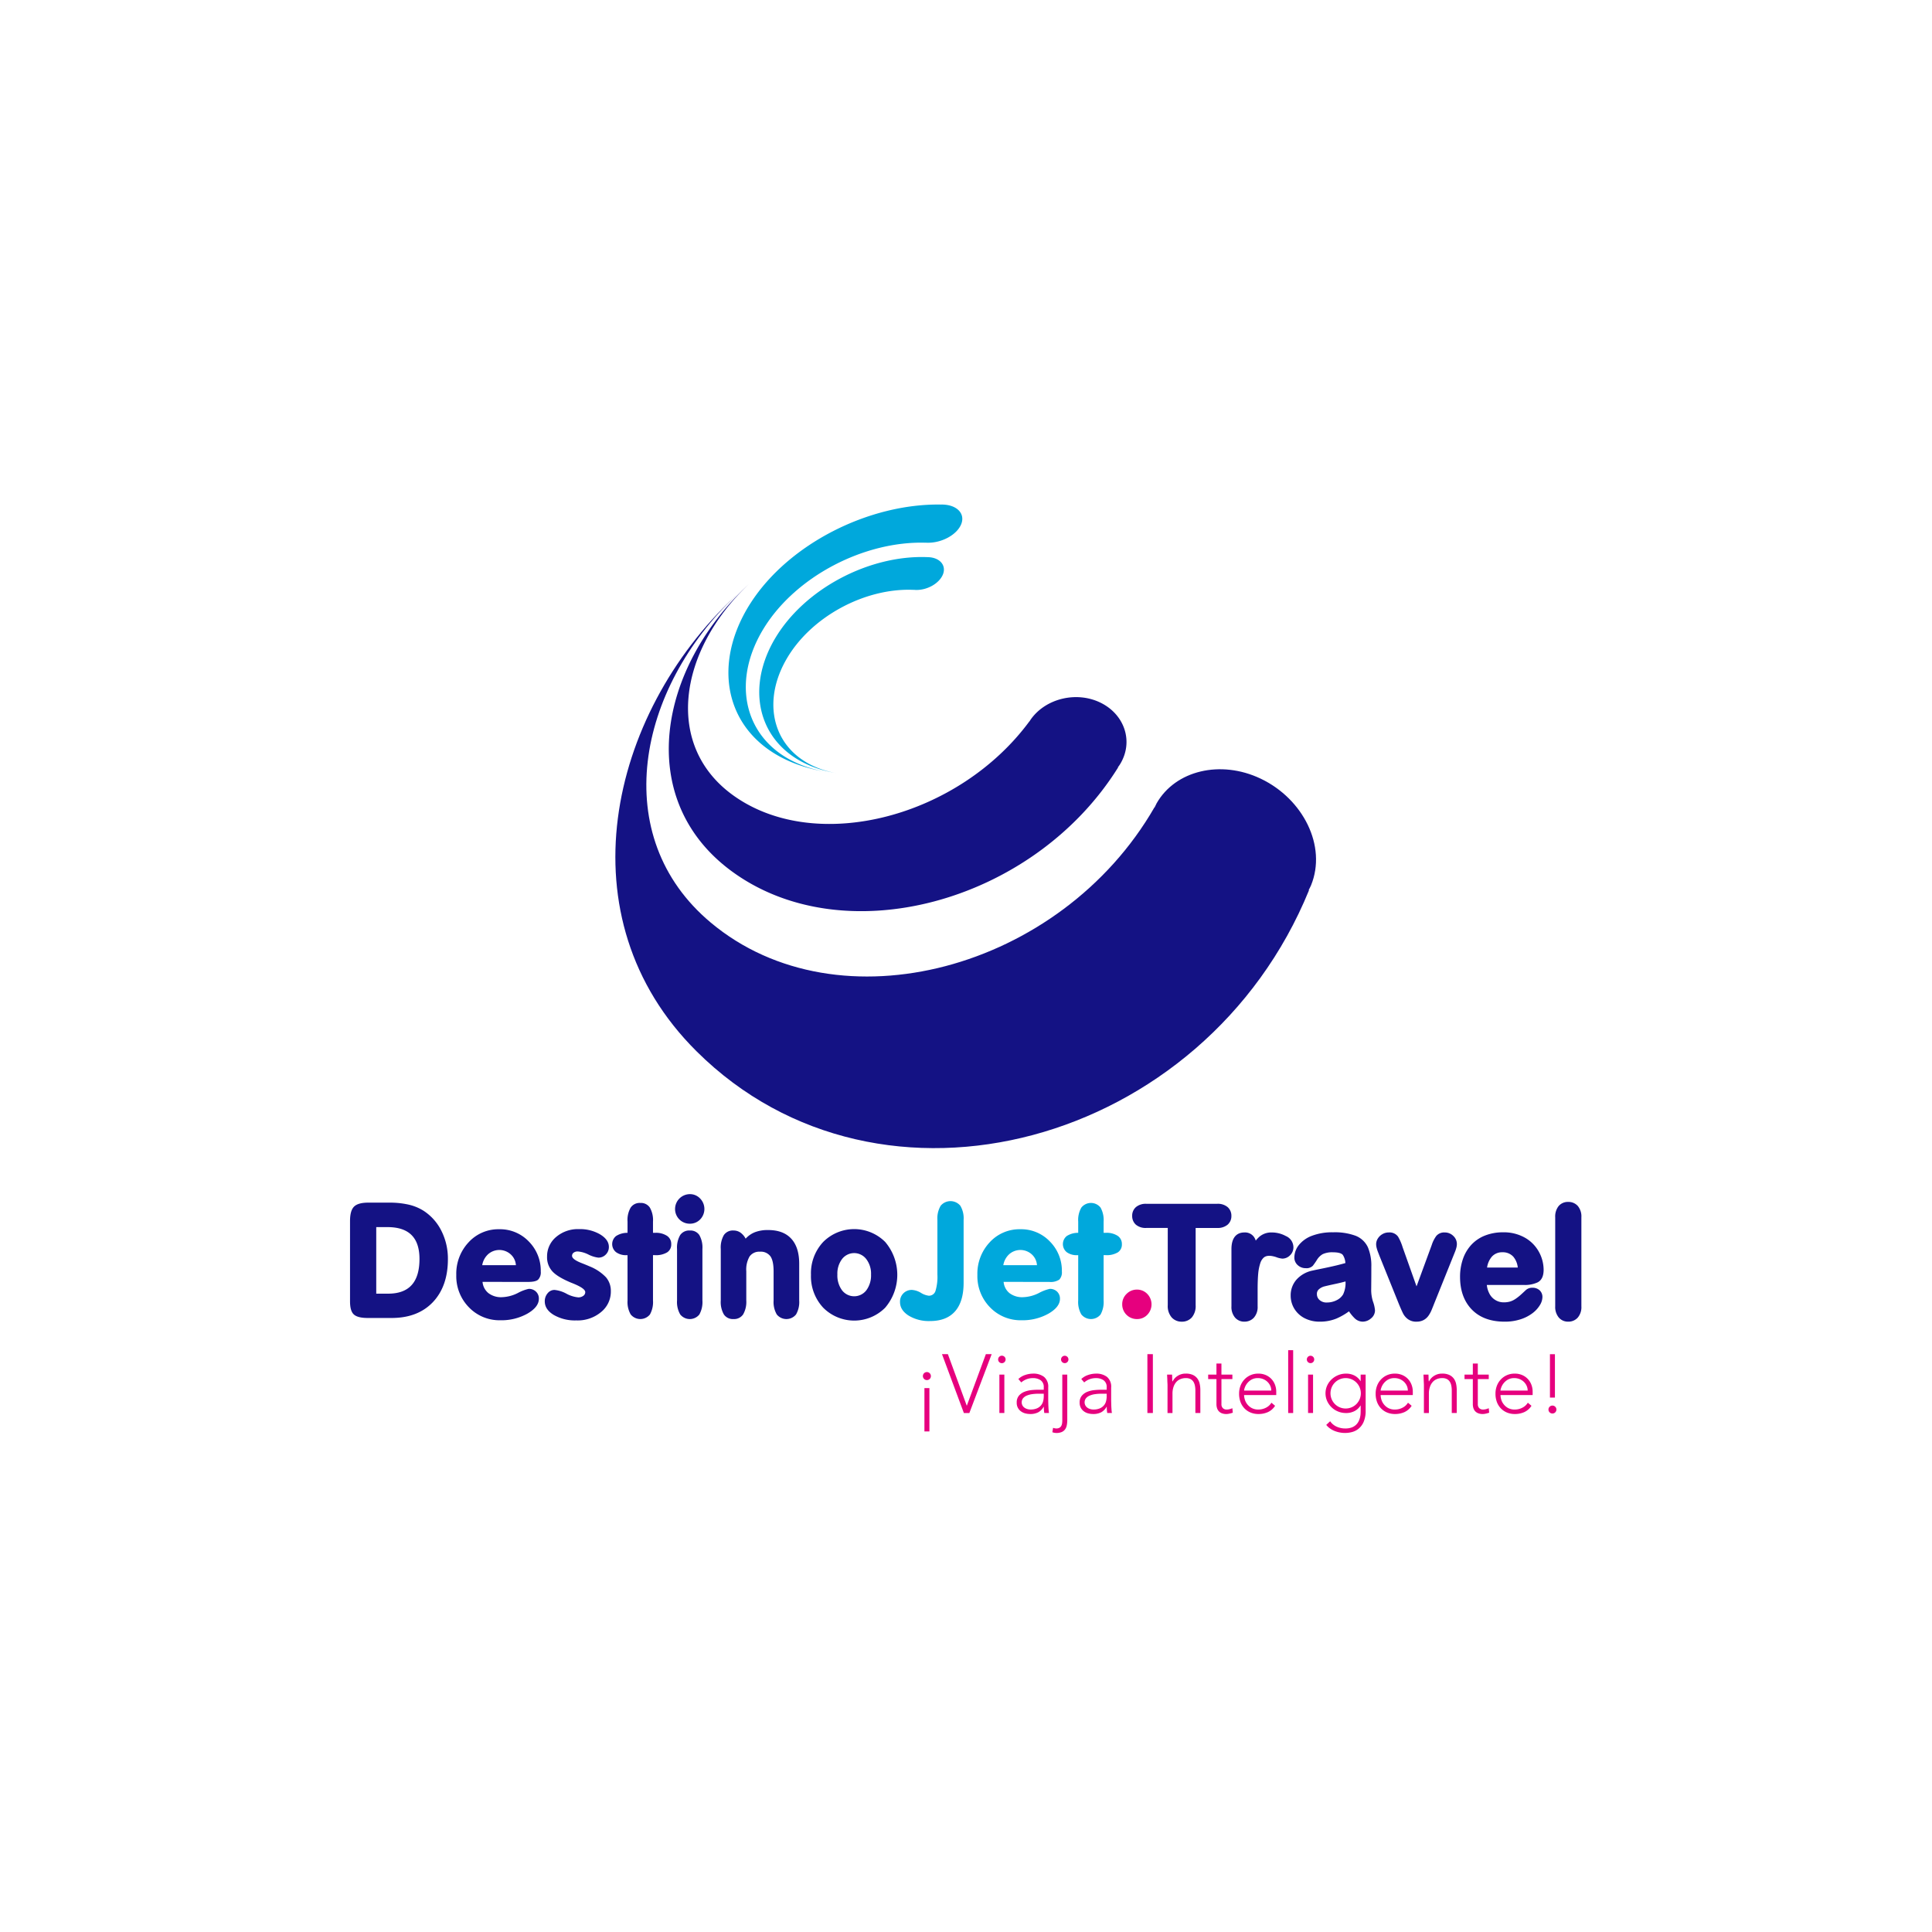 <svg xmlns="http://www.w3.org/2000/svg" xmlns:xlink="http://www.w3.org/1999/xlink" width="628" height="628" viewBox="0 0 628 628">
  <rect x="0" y="0" width="628" height="628" fill="#333333" stroke="none"/>
  <defs>
    <clipPath id="clip-DESTINO_JET">
      <rect width="628" height="628"/>
    </clipPath>
  </defs>
  <g id="DESTINO_JET" data-name="DESTINO JET" clip-path="url(#clip-DESTINO_JET)">
    <rect width="628" height="628" fill="#fff"/>
    <g id="Grupo_278450" data-name="Grupo 278450">
      <circle id="Elipse_7245" data-name="Elipse 7245" cx="313.5" cy="313.5" r="313.5" transform="translate(1 1)" fill="#fff"/>
      <g id="LOGO_DESTINO_JET_TRAVEL" transform="translate(34 164)">
        <g id="Grupo_28124" data-name="Grupo 28124" transform="translate(0 97.744)" opacity="0">
          <path id="Trazado_12428" data-name="Trazado 12428" d="M646.846,146.142a32.224,32.224,0,0,1,7.356.754,18.275,18.275,0,0,1,5.651,2.313,19.237,19.237,0,0,1,6.8,7.647,23.379,23.379,0,0,1,2.459,10.708q0,10.3-5.7,16.323-5.707,5.982-15.6,6h-9.078q-3.865,0-5.3-1.334c-.961-.867-1.443-2.522-1.443-4.946V153.137c0-2.662.511-4.485,1.526-5.488s2.8-1.507,5.338-1.507Zm-4.917,34.518h4.53q5.96,0,8.915-3.285c1.971-2.175,2.952-5.475,2.952-9.869q0-6.076-3.014-9.074t-9.039-3.005h-4.343Z" transform="translate(-538.338 -124.432)" fill="#141284"/>
          <path id="Trazado_12429" data-name="Trazado 12429" d="M913.935,234.027a6.136,6.136,0,0,0,2.248,4.268,7.856,7.856,0,0,0,5.06,1.536,14.38,14.38,0,0,0,6.072-1.581,15.9,15.9,0,0,1,4.118-1.577,3.836,3.836,0,0,1,2.78,1.046,3.6,3.6,0,0,1,1.084,2.714c0,2.076-1.45,3.96-4.338,5.625a20.121,20.121,0,0,1-10.219,2.514,16.058,16.058,0,0,1-11.958-4.9,16.857,16.857,0,0,1-4.8-12.292,17.371,17.371,0,0,1,4.667-12.373,15.275,15.275,0,0,1,11.607-4.964,15.068,15.068,0,0,1,11.246,4.666,15.716,15.716,0,0,1,4.519,11.376,3.947,3.947,0,0,1-1,3.068c-.653.6-1.929.87-3.8.87Zm-.121-6.339h12.768a5.994,5.994,0,0,0-1.983-4.113,6.426,6.426,0,0,0-8.509-.078,7.186,7.186,0,0,0-2.276,4.191" transform="translate(-770.034 -182.252)" fill="#141284"/>
          <path id="Trazado_12430" data-name="Trazado 12430" d="M1142.46,248.359a16.123,16.123,0,0,1-8.577-2.077c-2.274-1.372-3.411-3.094-3.411-5.131a4.581,4.581,0,0,1,1.083-3.089,3.307,3.307,0,0,1,2.609-1.264,11.8,11.8,0,0,1,4.5,1.409,11.666,11.666,0,0,0,4.462,1.408,3.1,3.1,0,0,0,1.941-.57,1.681,1.681,0,0,0,.759-1.409c0-.961-1.551-2.054-4.656-3.309-.275-.112-.476-.19-.6-.237q-5.333-2.215-7.272-4.4a7.891,7.891,0,0,1-1.958-5.508,9.539,9.539,0,0,1,3.441-7.48,12.725,12.725,0,0,1,8.672-2.973,15.115,15.115,0,0,1,8.025,2.008q3.3,2.015,3.295,4.743a3.916,3.916,0,0,1-1.164,2.886,3.818,3.818,0,0,1-2.827,1.176,11.4,11.4,0,0,1-3.755-1.176A11.021,11.021,0,0,0,1143,222.2a2.551,2.551,0,0,0-1.592.461,1.453,1.453,0,0,0-.6,1.209c0,.908,1.276,1.849,3.844,2.823,1.185.463,2.134.862,2.833,1.174a17.569,17.569,0,0,1,6.194,4.128,7.924,7.924,0,0,1,1.84,5.277,9.959,9.959,0,0,1-3.7,7.918,13.829,13.829,0,0,1-9.359,3.167" transform="translate(-962.961 -181.981)" fill="#141284"/>
          <path id="Trazado_12431" data-name="Trazado 12431" d="M1308.77,166.749h-.354a6.34,6.34,0,0,1-4.007-1.139,3.916,3.916,0,0,1,0-6.1,7.853,7.853,0,0,1,4.361-1.227v-4.27a9.326,9.326,0,0,1,1.194-5.31,4.109,4.109,0,0,1,3.661-1.756,4.057,4.057,0,0,1,3.606,1.756,9.485,9.485,0,0,1,1.193,5.31v4.27h.827a7.591,7.591,0,0,1,4.485,1.139,3.63,3.63,0,0,1,1.606,3.154,3.509,3.509,0,0,1-1.55,3.117,8.173,8.173,0,0,1-4.6,1.059h-.773v17.177a9.659,9.659,0,0,1-1.17,5.329,4.69,4.69,0,0,1-7.29-.023,9.308,9.308,0,0,1-1.194-5.306Z" transform="translate(-1109.88 -125.119)" fill="#141284"/>
          <path id="Trazado_12432" data-name="Trazado 12432" d="M1463.929,130.1a5.645,5.645,0,0,1,5.611-5.626,5.247,5.247,0,0,1,3.893,1.654,5.689,5.689,0,0,1,.017,7.932,5.293,5.293,0,0,1-3.91,1.62,5.549,5.549,0,0,1-5.611-5.581M1474.3,164.8a9.662,9.662,0,0,1-1.165,5.329,4.649,4.649,0,0,1-7.251-.023,9.347,9.347,0,0,1-1.2-5.306v-19.5a9.426,9.426,0,0,1,1.189-5.3,4.127,4.127,0,0,1,3.67-1.732,4.036,4.036,0,0,1,3.6,1.732,9.57,9.57,0,0,1,1.165,5.3Z" transform="translate(-1247.005 -105.985)" fill="#141284"/>
          <path id="Trazado_12433" data-name="Trazado 12433" d="M1580.892,242.822v-19.5a9.406,9.406,0,0,1,1.178-5.3,4.1,4.1,0,0,1,3.638-1.732,4.589,4.589,0,0,1,2.606.765,6.567,6.567,0,0,1,2.01,2.329,9.461,9.461,0,0,1,3.6-2.486,13.553,13.553,0,0,1,4.938-.787q5.73,0,8.754,3.273t3.024,9.533v13.9a9.4,9.4,0,0,1-1.2,5.306,4.7,4.7,0,0,1-7.316,0,9.366,9.366,0,0,1-1.2-5.306V231.85q0-4.042-1.208-5.778a4.523,4.523,0,0,0-4.006-1.734,4.45,4.45,0,0,0-3.892,1.8q-1.252,1.78-1.25,5.592v11.09a9.505,9.505,0,0,1-1.2,5.306,4.138,4.138,0,0,1-3.661,1.75,4.085,4.085,0,0,1-3.638-1.75,9.441,9.441,0,0,1-1.178-5.306" transform="translate(-1346.637 -184.01)" fill="#141284"/>
          <path id="Trazado_12434" data-name="Trazado 12434" d="M1811.766,231.062A17.376,17.376,0,0,1,1816.4,218.6a16.619,16.619,0,0,1,23.5-.015,19.221,19.221,0,0,1,0,24.954,16.575,16.575,0,0,1-23.5-.019,17.428,17.428,0,0,1-4.632-12.462m10.016-.124a9.476,9.476,0,0,0,1.768,6,5.817,5.817,0,0,0,9.226-.015,9.487,9.487,0,0,0,1.774-5.981,9.06,9.06,0,0,0-1.813-5.84,5.788,5.788,0,0,0-9.177-.017,9.133,9.133,0,0,0-1.778,5.857" transform="translate(-1543.303 -181.981)" fill="#141284"/>
          <path id="Trazado_12435" data-name="Trazado 12435" d="M2053.894,170.072V149.405a9.386,9.386,0,0,1,1.235-5.335,4.853,4.853,0,0,1,7.47,0,9.289,9.289,0,0,1,1.241,5.335v23.878q0,7.141-3.246,10.827t-9.513,3.685a14.746,14.746,0,0,1-8.123-2.081c-2.169-1.4-3.238-3.106-3.238-5.127a4.408,4.408,0,0,1,4.582-4.595,7.482,7.482,0,0,1,3.328,1.1,7.374,7.374,0,0,0,3,1.1,2.587,2.587,0,0,0,2.524-1.743,18.539,18.539,0,0,0,.741-6.371" transform="translate(-1737.479 -121.176)" fill="#00a8dc"/>
          <path id="Trazado_12436" data-name="Trazado 12436" d="M2247.644,234.027a6.136,6.136,0,0,0,2.248,4.268,7.887,7.887,0,0,0,5.064,1.536,14.254,14.254,0,0,0,6.063-1.581,16.063,16.063,0,0,1,4.129-1.577,3.857,3.857,0,0,1,2.785,1.046,3.66,3.66,0,0,1,1.082,2.714c0,2.076-1.455,3.96-4.339,5.625a20.11,20.11,0,0,1-10.225,2.514,16.056,16.056,0,0,1-11.951-4.9,16.851,16.851,0,0,1-4.8-12.292,17.407,17.407,0,0,1,4.655-12.373,15.312,15.312,0,0,1,11.609-4.964,15.034,15.034,0,0,1,11.244,4.666,15.693,15.693,0,0,1,4.532,11.376,3.959,3.959,0,0,1-1,3.068c-.658.6-1.933.87-3.807.87Zm-.117-6.339H2260.3a6.01,6.01,0,0,0-1.985-4.113,6.425,6.425,0,0,0-8.508-.078,7.2,7.2,0,0,0-2.276,4.191" transform="translate(-1906.121 -182.252)" fill="#00a8dc"/>
          <path id="Trazado_12437" data-name="Trazado 12437" d="M2462.377,166.749h-.372a6.328,6.328,0,0,1-3.99-1.139,3.946,3.946,0,0,1,0-6.1,7.856,7.856,0,0,1,4.361-1.227v-4.27a9.4,9.4,0,0,1,1.2-5.31,4.646,4.646,0,0,1,7.276,0,9.664,9.664,0,0,1,1.172,5.31v4.27h.838a7.626,7.626,0,0,1,4.494,1.139,3.659,3.659,0,0,1,1.59,3.154,3.513,3.513,0,0,1-1.533,3.117,8.207,8.207,0,0,1-4.609,1.059h-.779v17.177a9.716,9.716,0,0,1-1.16,5.329,4.689,4.689,0,0,1-7.289-.023,9.385,9.385,0,0,1-1.2-5.306Z" transform="translate(-2092.563 -125.119)" fill="#00a8dc"/>
          <path id="Trazado_12438" data-name="Trazado 12438" d="M2608.368,373.779a5.372,5.372,0,0,1,1.647-3.952,5.468,5.468,0,0,1,3.953-1.635,5.353,5.353,0,0,1,3.9,1.635,5.69,5.69,0,0,1,.011,7.918,5.263,5.263,0,0,1-3.915,1.62,5.534,5.534,0,0,1-5.6-5.587" transform="translate(-2221.865 -313.501)" fill="#e6007e"/>
          <path id="Trazado_12439" data-name="Trazado 12439" d="M9.769,128.137c22.154,21.994,61.153,11.269,73.667-19.4l-.038-.024c.093-.186.189-.364.278-.568,1.926-4.726-.958-10.421-6.064-12.834-4.806-2.285-10.243-.989-12.5,2.958-.09.174-.164.339-.245.5h-.024C53.586,118.34,26.862,125.532,11.464,112.63-.887,102.266,2.6,84.5,14.574,73.227c-.071.05-.122.114-.194.175C-.855,87.655-6.391,112.079,9.769,128.137" transform="translate(0 -62.35)" fill="#141284"/>
          <path id="Trazado_12440" data-name="Trazado 12440" d="M50.579,98.606c13.542,10.355,36.635,4.139,46.832-12.23l-.018-.012c.078-.1.159-.218.225-.319a5.134,5.134,0,0,0-2.385-7.485,6.88,6.88,0,0,0-8.277,1.976c-.068.095-.133.213-.2.316l-.018-.011C78.3,92.294,61.4,96.792,51.428,89.965,42.7,84,44.47,72.383,53.012,64.325a1.218,1.218,0,0,0-.148.141c-10.789,10.093-13.489,25.556-2.285,34.14" transform="translate(-36.943 -54.768)" fill="#141284"/>
          <path id="Trazado_12441" data-name="Trazado 12441" d="M94.494,11.808C99.094,4.679,108.727-.13,117.308,0h.208c1.713.017,2.765,1.04,2.3,2.3-.476,1.305-2.345,2.34-4.151,2.277h-.216c-7.323-.189-15.572,4.052-19.425,10.353-4.534,7.4-1.757,15.5,7.408,17.2a.73.73,0,0,1-.173-.032c-11.219-2.01-14.33-11.677-8.769-20.291" transform="translate(-78.194 0.004)" fill="#00a8dc"/>
          <path id="Trazado_12442" data-name="Trazado 12442" d="M118.682,52.291c3.547-6,11.328-10.05,18.25-9.8h.159c1.386.049,2.2.951,1.816,2.036a3.536,3.536,0,0,1-3.354,1.909,1.4,1.4,0,0,1-.162-.018v.012a17.691,17.691,0,0,0-15.4,8.456c-3.365,5.952-.986,12.288,6.028,13.582a1.147,1.147,0,0,0-.123-.029c-8.61-1.539-11.358-9.132-7.217-16.148" transform="translate(-99.48 -36.169)" fill="#00a8dc"/>
          <path id="Trazado_12443" data-name="Trazado 12443" d="M2672.286,163.391h-9.219v30.387a5.623,5.623,0,0,1-1.167,3.894,4.252,4.252,0,0,1-6.076-.014,5.543,5.543,0,0,1-1.182-3.88V163.391h-9.22a4.645,4.645,0,0,1-3.217-.955,3.24,3.24,0,0,1-1.055-2.525,3.2,3.2,0,0,1,1.1-2.57,4.747,4.747,0,0,1,3.176-.94h26.864a4.715,4.715,0,0,1,3.259.971,3.265,3.265,0,0,1,1.064,2.539,3.206,3.206,0,0,1-1.077,2.525,4.774,4.774,0,0,1-3.246.955" transform="translate(-2249.792 -133.166)" fill="#141284"/>
          <path id="Trazado_12444" data-name="Trazado 12444" d="M2652.673,193.828a5,5,0,0,1-3.847-1.633,6.594,6.594,0,0,1-1.471-4.613v-29.3h-8.141a5.7,5.7,0,0,1-3.942-1.235,4.316,4.316,0,0,1-1.41-3.328,4.263,4.263,0,0,1,1.479-3.389,5.765,5.765,0,0,1,3.874-1.2h26.87a5.745,5.745,0,0,1,3.977,1.25,4.317,4.317,0,0,1,1.427,3.34,4.263,4.263,0,0,1-1.447,3.337,5.83,5.83,0,0,1-3.958,1.226h-8.146v29.3a6.649,6.649,0,0,1-1.451,4.626,4.979,4.979,0,0,1-3.813,1.619m-13.459-42.54a3.755,3.755,0,0,0-2.471.68,2.124,2.124,0,0,0-.719,1.747,2.171,2.171,0,0,0,.7,1.724,3.692,3.692,0,0,0,2.493.675h10.3v31.468a4.581,4.581,0,0,0,.894,3.146,2.9,2.9,0,0,0,2.266.936,2.866,2.866,0,0,0,2.227-.922,4.636,4.636,0,0,0,.879-3.16V156.115h10.305a3.808,3.808,0,0,0,2.531-.686,2.121,2.121,0,0,0,.715-1.714,2.178,2.178,0,0,0-.715-1.738,3.749,3.749,0,0,0-2.531-.69Z" transform="translate(-2243.581 -126.976)" fill="#141284"/>
          <path id="Trazado_12445" data-name="Trazado 12445" d="M2903.043,250.012v6.506a5.021,5.021,0,0,1-1.111,3.552,3.688,3.688,0,0,1-2.82,1.185,3.55,3.55,0,0,1-2.757-1.2,5.112,5.112,0,0,1-1.083-3.538V234.836q0-5.25,3.784-5.251a3.139,3.139,0,0,1,2.788,1.227,6.763,6.763,0,0,1,.94,3.621,13.526,13.526,0,0,1,2.865-3.621,5.875,5.875,0,0,1,3.91-1.227,9.973,9.973,0,0,1,4.754,1.227,3.666,3.666,0,0,1,2.306,3.253,3.1,3.1,0,0,1-.983,2.354,3.039,3.039,0,0,1-2.122.927,9.69,9.69,0,0,1-2.062-.53,9.6,9.6,0,0,0-2.888-.526,4.222,4.222,0,0,0-2.788.9,5.773,5.773,0,0,0-1.681,2.666,18.853,18.853,0,0,0-.823,4.209q-.23,2.439-.229,5.948" transform="translate(-2466.259 -195.482)" fill="#141284"/>
          <path id="Trazado_12446" data-name="Trazado 12446" d="M2892.915,256.133a4.606,4.606,0,0,1-3.558-1.552,6.189,6.189,0,0,1-1.358-4.266V228.633c0-5.51,3.046-6.333,4.859-6.333a4.193,4.193,0,0,1,3.68,1.69,5.254,5.254,0,0,1,.68,1.392,11.145,11.145,0,0,1,1.543-1.605,6.964,6.964,0,0,1,4.6-1.477,11.084,11.084,0,0,1,5.259,1.355c2.375,1.265,2.878,2.985,2.878,4.207a4.139,4.139,0,0,1-1.321,3.14,4.07,4.07,0,0,1-2.859,1.223,8.633,8.633,0,0,1-2.389-.58c-2.19-.706-3.709-.617-4.662.171a4.78,4.78,0,0,0-1.347,2.185,17.975,17.975,0,0,0-.774,3.96c-.142,1.578-.221,3.548-.221,5.848v6.506a6.075,6.075,0,0,1-1.4,4.293,4.751,4.751,0,0,1-3.607,1.525m-.057-31.669c-.8,0-2.706,0-2.706,4.168v21.682a4.114,4.114,0,0,0,.806,2.813,2.467,2.467,0,0,0,1.957.842,2.644,2.644,0,0,0,2.034-.842,4.049,4.049,0,0,0,.819-2.813v-6.506c0-2.368.078-4.4.233-6.049a19.954,19.954,0,0,1,.874-4.453,6.933,6.933,0,0,1,2.012-3.155c1.541-1.276,3.749-1.518,6.7-.567a9.832,9.832,0,0,0,1.748.475,1.98,1.98,0,0,0,1.368-.631,2.01,2.01,0,0,0,.644-1.567c0-.59-.182-1.472-1.732-2.3a9,9,0,0,0-4.25-1.1,4.813,4.813,0,0,0-3.218.975,12.579,12.579,0,0,0-2.623,3.337L2895.645,232l-.135-3.733a5.756,5.756,0,0,0-.745-3.041c-.132-.192-.532-.766-1.908-.766" transform="translate(-2460.061 -189.28)" fill="#141284"/>
          <path id="Trazado_12447" data-name="Trazado 12447" d="M3068.13,256.536a24.015,24.015,0,0,1-5.449,3.3,15.267,15.267,0,0,1-5.907,1.1,11.17,11.17,0,0,1-5.253-1.186,8.657,8.657,0,0,1-3.485-3.209,8.373,8.373,0,0,1-1.225-4.395,7.862,7.862,0,0,1,2.022-5.448,10.1,10.1,0,0,1,5.549-3.025q.742-.172,3.671-.77t5.026-1.1q2.088-.5,4.535-1.214a8.127,8.127,0,0,0-1.235-4.52c-.729-.961-2.245-1.442-4.537-1.442a9.436,9.436,0,0,0-4.453.828,7.175,7.175,0,0,0-2.565,2.483,25.239,25.239,0,0,1-1.511,2.182,2.472,2.472,0,0,1-1.892.529,3.3,3.3,0,0,1-2.26-.843,2.742,2.742,0,0,1-.951-2.155,6.582,6.582,0,0,1,1.45-3.993,10.334,10.334,0,0,1,4.523-3.194,20.3,20.3,0,0,1,7.66-1.257,21.641,21.641,0,0,1,8.051,1.211,7.534,7.534,0,0,1,4.147,3.839,16.875,16.875,0,0,1,1.2,6.96q0,2.738-.01,4.651c-.011,1.275-.027,2.692-.042,4.251a15.7,15.7,0,0,0,.721,4.58,14.186,14.186,0,0,1,.726,3.068,2.858,2.858,0,0,1-1.125,2.181,3.762,3.762,0,0,1-2.544.986,3.425,3.425,0,0,1-2.36-1.127,16.655,16.655,0,0,1-2.478-3.267m-.516-11.269a38.808,38.808,0,0,1-4.964,1.325c-2.174.466-3.673.81-4.511,1.027a6.138,6.138,0,0,0-2.389,1.283,3.3,3.3,0,0,0-1.138,2.668,3.968,3.968,0,0,0,1.337,3.011,4.936,4.936,0,0,0,3.5,1.24,9.077,9.077,0,0,0,4.252-1.012,6.774,6.774,0,0,0,2.863-2.612q1.051-1.768,1.05-5.819Z" transform="translate(-2595.341 -195.154)" fill="#141284"/>
          <path id="Trazado_12448" data-name="Trazado 12448" d="M3066.773,255.808a4.482,4.482,0,0,1-3.108-1.429,15.151,15.151,0,0,1-2.006-2.484,24.176,24.176,0,0,1-4.757,2.732,16.3,16.3,0,0,1-6.321,1.181,12.279,12.279,0,0,1-5.751-1.308,9.716,9.716,0,0,1-3.908-3.607,9.427,9.427,0,0,1-1.379-4.954,8.975,8.975,0,0,1,2.3-6.172,11.188,11.188,0,0,1,6.12-3.357c.482-.113,1.718-.371,3.689-.774,1.939-.4,3.613-.762,4.985-1.092,1.13-.267,2.354-.588,3.655-.957a6.178,6.178,0,0,0-.958-3.069c-.506-.662-1.775-1.014-3.682-1.014a8.539,8.539,0,0,0-3.935.691,6.263,6.263,0,0,0-2.177,2.125,25.726,25.726,0,0,1-1.583,2.288,3.367,3.367,0,0,1-2.723.916,4.328,4.328,0,0,1-2.968-1.115,3.823,3.823,0,0,1-1.321-2.964,7.693,7.693,0,0,1,1.661-4.642,11.514,11.514,0,0,1,4.981-3.549,21.539,21.539,0,0,1,8.065-1.334,22.716,22.716,0,0,1,8.466,1.294,8.606,8.606,0,0,1,4.714,4.383,18.025,18.025,0,0,1,1.306,7.415q0,2.742-.013,4.659c-.012,1.278-.023,2.7-.044,4.258a14.65,14.65,0,0,0,.679,4.248,12.97,12.97,0,0,1,.77,3.384,3.908,3.908,0,0,1-1.491,2.994,4.824,4.824,0,0,1-3.261,1.254m-4.544-7.071.628,1.031a15.63,15.63,0,0,0,2.306,3.053,2.439,2.439,0,0,0,1.61.824,2.707,2.707,0,0,0,1.845-.719,1.841,1.841,0,0,0,.753-1.367,13.04,13.04,0,0,0-.68-2.751,16.919,16.919,0,0,1-.774-4.9c.018-1.57.033-2.987.043-4.26s.018-2.817.018-4.642a15.8,15.8,0,0,0-1.117-6.507,6.36,6.36,0,0,0-3.568-3.289,20.692,20.692,0,0,0-7.645-1.133,19.41,19.41,0,0,0-7.251,1.175,9.422,9.422,0,0,0-4.064,2.844,5.482,5.482,0,0,0-1.238,3.344,1.68,1.68,0,0,0,.585,1.344,2.237,2.237,0,0,0,1.549.57,2.117,2.117,0,0,0,1.091-.162c.161-.2.559-.738,1.406-2.053a8.362,8.362,0,0,1,2.947-2.842,10.341,10.341,0,0,1,4.974-.963c2.679,0,4.444.612,5.4,1.866a9.137,9.137,0,0,1,1.462,5.128l.034.848-.812.239c-1.652.483-3.2.9-4.591,1.228s-3.095.7-5.06,1.106c-1.936.4-3.147.65-3.645.764a9.123,9.123,0,0,0-4.989,2.694,6.761,6.761,0,0,0-1.747,4.726,7.251,7.251,0,0,0,1.066,3.835,7.543,7.543,0,0,0,3.067,2.809,10.133,10.133,0,0,0,4.752,1.062,14.256,14.256,0,0,0,5.494-1.015,23.38,23.38,0,0,0,5.2-3.151Zm-8.966,1.964a6.012,6.012,0,0,1-4.24-1.53,5.012,5.012,0,0,1-1.679-3.8,4.322,4.322,0,0,1,1.523-3.5,7.183,7.183,0,0,1,2.806-1.5c.865-.225,2.4-.575,4.562-1.039a38.05,38.05,0,0,0,4.822-1.284l1.449-.532v2.66c0,2.927-.393,5.012-1.207,6.376a7.774,7.774,0,0,1-3.291,3.017,10.222,10.222,0,0,1-4.745,1.133m7.079-10.152c-1,.292-2.228.593-3.656.9-2.129.456-3.636.8-4.467,1.016a5.1,5.1,0,0,0-1.969,1.067,2.224,2.224,0,0,0-.752,1.839,2.882,2.882,0,0,0,.994,2.215,3.868,3.868,0,0,0,2.771.955,8.066,8.066,0,0,0,3.754-.891,5.756,5.756,0,0,0,2.42-2.187c.4-.68.871-2.062.9-4.911" transform="translate(-2589.151 -188.953)" fill="#141284"/>
          <path id="Trazado_12449" data-name="Trazado 12449" d="M3273.537,234.434l6.294,17.69,6.772-18.459a10.9,10.9,0,0,1,1.568-3.153,2.853,2.853,0,0,1,2.333-.927,3.507,3.507,0,0,1,2.522,1,3.111,3.111,0,0,1,1.035,2.311,4.619,4.619,0,0,1-.185,1.2,12.262,12.262,0,0,1-.424,1.285c-.164.4-.352.854-.558,1.368l-7.449,18.545c-.216.533-.488,1.21-.818,2.025a10.311,10.311,0,0,1-1.107,2.1,4.366,4.366,0,0,1-1.51,1.356,4.518,4.518,0,0,1-2.177.486,4.2,4.2,0,0,1-2.632-.755,5.071,5.071,0,0,1-1.449-1.657q-.474-.9-1.58-3.551l-7.4-18.346c-.173-.456-.348-.913-.528-1.37a11.243,11.243,0,0,1-.454-1.4,4.851,4.851,0,0,1-.187-1.227,3,3,0,0,1,.48-1.584,3.75,3.75,0,0,1,1.34-1.282,3.605,3.605,0,0,1,1.85-.5,2.931,2.931,0,0,1,2.661,1.114,17.306,17.306,0,0,1,1.606,3.734" transform="translate(-2781.709 -195.482)" fill="#141284"/>
          <path id="Trazado_12450" data-name="Trazado 12450" d="M3273.62,256.133a5.255,5.255,0,0,1-3.292-.98,6.2,6.2,0,0,1-1.75-2.012c-.328-.63-.862-1.819-1.62-3.636l-7.4-18.358c-.183-.475-.354-.926-.528-1.374a12.894,12.894,0,0,1-.5-1.526,6.117,6.117,0,0,1-.219-1.5,4.065,4.065,0,0,1,.643-2.151,4.869,4.869,0,0,1,1.714-1.65,4.694,4.694,0,0,1,2.393-.647,3.947,3.947,0,0,1,3.565,1.6,18.26,18.26,0,0,1,1.725,3.985l5.283,14.861,5.751-15.659a11.745,11.745,0,0,1,1.744-3.469,3.9,3.9,0,0,1,3.165-1.319,4.563,4.563,0,0,1,3.264,1.3,4.18,4.18,0,0,1,1.369,3.1,5.671,5.671,0,0,1-.221,1.479,12.149,12.149,0,0,1-.469,1.407l-8.009,19.914c-.208.527-.477,1.207-.814,2.03a11.378,11.378,0,0,1-1.23,2.313,5.435,5.435,0,0,1-1.876,1.683,5.579,5.579,0,0,1-2.687.615m-10.561-31.669a2.527,2.527,0,0,0-1.307.352,2.689,2.689,0,0,0-.964.917,1.918,1.918,0,0,0-.319,1.015,3.875,3.875,0,0,0,.146.954,11.112,11.112,0,0,0,.417,1.273c.183.463.366.926.534,1.389l7.4,18.318c.714,1.719,1.234,2.886,1.529,3.453a4.046,4.046,0,0,0,1.15,1.3,3.217,3.217,0,0,0,1.981.532,3.464,3.464,0,0,0,1.661-.355,3.206,3.206,0,0,0,1.139-1.025,9.272,9.272,0,0,0,.994-1.883c.333-.813.6-1.483.808-2.013l8.021-19.924a11.193,11.193,0,0,0,.378-1.162,3.562,3.562,0,0,0,.148-.914,2.038,2.038,0,0,0-.7-1.535,2.452,2.452,0,0,0-1.772-.694,1.731,1.731,0,0,0-1.5.535,9.689,9.689,0,0,0-1.378,2.828L3273.6,249.1l-7.29-20.5a16.9,16.9,0,0,0-1.494-3.508c-.271-.415-.863-.624-1.76-.624" transform="translate(-2775.496 -189.28)" fill="#141284"/>
          <path id="Trazado_12451" data-name="Trazado 12451" d="M3503.476,247.005h-15.2a10.349,10.349,0,0,0,1.066,4.679,7.136,7.136,0,0,0,6.564,4.082,9.35,9.35,0,0,0,2.542-.328,8.327,8.327,0,0,0,2.235-1.028,17.17,17.17,0,0,0,1.989-1.5q.914-.8,2.365-2.169a2.537,2.537,0,0,1,1.705-.514,2.808,2.808,0,0,1,1.935.657,2.346,2.346,0,0,1,.744,1.855,5.091,5.091,0,0,1-.827,2.467,9.819,9.819,0,0,1-2.488,2.712,14.211,14.211,0,0,1-4.187,2.154,18.01,18.01,0,0,1-5.787.856q-7.492,0-11.642-4.281t-4.159-11.613a19.458,19.458,0,0,1,1.026-6.4,14.192,14.192,0,0,1,2.989-5.065,12.968,12.968,0,0,1,4.84-3.238,17.288,17.288,0,0,1,6.375-1.127,15.108,15.108,0,0,1,7.812,1.924,12.685,12.685,0,0,1,4.885,4.98,13.2,13.2,0,0,1,1.62,6.22q0,2.937-1.682,3.809a10.436,10.436,0,0,1-4.722.869m-15.2-4.422h14.087a9.479,9.479,0,0,0-2.15-5.976,6.419,6.419,0,0,0-4.907-1.984,6.227,6.227,0,0,0-4.771,2.011,10.025,10.025,0,0,0-2.258,5.949" transform="translate(-2964.625 -195.154)" fill="#141284"/>
          <path id="Trazado_12452" data-name="Trazado 12452" d="M3489.944,255.808c-5.272,0-9.448-1.549-12.416-4.606s-4.461-7.209-4.461-12.368a20.635,20.635,0,0,1,1.082-6.757,15.3,15.3,0,0,1,3.22-5.447,14.1,14.1,0,0,1,5.237-3.509,18.439,18.439,0,0,1,6.769-1.2,16.2,16.2,0,0,1,8.36,2.076,13.757,13.757,0,0,1,5.282,5.4,14.2,14.2,0,0,1,1.749,6.729c0,2.388-.761,3.991-2.263,4.771a11.353,11.353,0,0,1-5.219.991h-14.06a8.816,8.816,0,0,0,.89,3.1,6.046,6.046,0,0,0,5.6,3.491,8.28,8.28,0,0,0,2.25-.286,7.343,7.343,0,0,0,1.947-.894,16.294,16.294,0,0,0,1.864-1.4c.6-.526,1.38-1.243,2.334-2.141a3.611,3.611,0,0,1,2.449-.807,3.874,3.874,0,0,1,2.646.925,3.437,3.437,0,0,1,1.107,2.667,6.023,6.023,0,0,1-.974,3.014,10.852,10.852,0,0,1-2.758,3.017,15.171,15.171,0,0,1-4.5,2.325,19.058,19.058,0,0,1-6.134.913m-.568-31.727a16.318,16.318,0,0,0-5.983,1.054,11.935,11.935,0,0,0-4.446,2.966,13.17,13.17,0,0,0-2.756,4.685,18.344,18.344,0,0,0-.968,6.047c0,4.577,1.3,8.23,3.847,10.858s6.2,3.954,10.873,3.954a17.063,17.063,0,0,0,5.443-.8,13.07,13.07,0,0,0,3.869-1.987,8.692,8.692,0,0,0,2.222-2.4,4.129,4.129,0,0,0,.676-1.919,1.271,1.271,0,0,0-.374-1.047,1.782,1.782,0,0,0-1.22-.384,1.642,1.642,0,0,0-1.006.255c-.942.889-1.74,1.62-2.358,2.162a17.985,17.985,0,0,1-2.112,1.59,9.4,9.4,0,0,1-2.525,1.157,10.3,10.3,0,0,1-2.841.371,8.374,8.374,0,0,1-4.354-1.178,8.475,8.475,0,0,1-3.17-3.489,11.491,11.491,0,0,1-1.184-5.163l-.01-1.094h16.286a9.45,9.45,0,0,0,4.229-.749c.728-.375,1.1-1.335,1.1-2.846a12.063,12.063,0,0,0-1.5-5.709,11.634,11.634,0,0,0-4.476-4.558,14.1,14.1,0,0,0-7.262-1.776m7.958,13.381H3480.9l.12-1.191a11.1,11.1,0,0,1,2.54-6.574,7.288,7.288,0,0,1,5.561-2.359,7.488,7.488,0,0,1,5.694,2.323,10.527,10.527,0,0,1,2.438,6.64Zm-14.007-2.163h11.649a7.564,7.564,0,0,0-1.735-4.155,5.347,5.347,0,0,0-4.124-1.642,5.13,5.13,0,0,0-3.976,1.666,8.041,8.041,0,0,0-1.813,4.13" transform="translate(-2958.437 -188.953)" fill="#141284"/>
          <path id="Trazado_12453" data-name="Trazado 12453" d="M3723.9,190.122V156.341a5.271,5.271,0,0,1,1.038-3.539,3.53,3.53,0,0,1,2.8-1.2,3.675,3.675,0,0,1,2.849,1.185,5.1,5.1,0,0,1,1.085,3.551v33.781a5.061,5.061,0,0,1-1.1,3.552,3.675,3.675,0,0,1-2.833,1.185,3.5,3.5,0,0,1-2.771-1.228,5.178,5.178,0,0,1-1.068-3.509" transform="translate(-3172.101 -129.087)" fill="#141284"/>
          <path id="Trazado_12454" data-name="Trazado 12454" d="M3721.527,189.737a4.56,4.56,0,0,1-3.585-1.6,6.243,6.243,0,0,1-1.331-4.22V150.139a6.325,6.325,0,0,1,1.3-4.248,4.577,4.577,0,0,1,3.616-1.57,4.735,4.735,0,0,1,3.646,1.533,6.173,6.173,0,0,1,1.367,4.285V183.92a6.093,6.093,0,0,1-1.391,4.289,4.727,4.727,0,0,1-3.622,1.529m0-43.252a2.449,2.449,0,0,0-1.988.827,4.288,4.288,0,0,0-.769,2.826V183.92a4.2,4.2,0,0,0,.8,2.8,2.423,2.423,0,0,0,1.961.856,2.616,2.616,0,0,0,2.042-.836,4.09,4.09,0,0,0,.807-2.818V150.139a4.125,4.125,0,0,0-.8-2.823,2.623,2.623,0,0,0-2.051-.83" transform="translate(-3165.897 -122.881)" fill="#141284"/>
          <path id="Trazado_12455" data-name="Trazado 12455" d="M2101.333,580.4a1.468,1.468,0,0,1-.44,1.072,1.515,1.515,0,0,1-2.137,0,1.513,1.513,0,0,1,1.069-2.585,1.448,1.448,0,0,1,1.068.441,1.469,1.469,0,0,1,.44,1.073m-2.451,4.54h1.889v16.456h-1.889Z" transform="translate(-1787.393 -492.892)" fill="#e6007e"/>
          <path id="Trazado_12456" data-name="Trazado 12456" d="M2147.124,533.041h2.232l7.167,19.577,7.236-19.577h2.2l-8.46,22.319h-2.076Z" transform="translate(-1828.966 -453.863)" fill="#e6007e"/>
          <path id="Trazado_12457" data-name="Trazado 12457" d="M2290.8,538.276a1.382,1.382,0,0,1,.409-1.009,1.448,1.448,0,1,1-.409,1.009m.475,5.769h1.883V558.61h-1.883Z" transform="translate(-1951.357 -457.111)" fill="#e6007e"/>
          <path id="Trazado_12458" data-name="Trazado 12458" d="M2350.294,591.529q0,1.071.014,1.924c.014.566.027,1.092.048,1.575s.049.935.08,1.357.078.84.142,1.261h-1.762a13.686,13.686,0,0,1-.191-2.365h-.06a5.294,5.294,0,0,1-2.031,2.08,6.331,6.331,0,0,1-3.064.662,7.378,7.378,0,0,1-1.856-.235,4.8,4.8,0,0,1-1.631-.756,3.97,3.97,0,0,1-1.181-1.341,4.019,4.019,0,0,1-.456-1.986,3.908,3.908,0,0,1,.85-2.649,5.316,5.316,0,0,1,2.091-1.465,9.987,9.987,0,0,1,2.64-.629,24.6,24.6,0,0,1,2.47-.142h2.2v-.883a3.08,3.08,0,0,0-1.161-2.71,4.951,4.951,0,0,0-2.922-.82,6.618,6.618,0,0,0-4.436,1.639l-1.1-1.292a6.723,6.723,0,0,1,2.58-1.53,9.235,9.235,0,0,1,2.958-.52,6.582,6.582,0,0,1,4.209,1.246,4.815,4.815,0,0,1,1.575,4.019Zm-3.774-1.2a16.5,16.5,0,0,0-2.311.158,8.038,8.038,0,0,0-2.012.537,3.7,3.7,0,0,0-1.431,1.008,2.553,2.553,0,0,0-.238,2.759,2.626,2.626,0,0,0,.772.85,3.546,3.546,0,0,0,1.051.5,4.109,4.109,0,0,0,1.18.174,6.04,6.04,0,0,0,2.487-.442,4.226,4.226,0,0,0,1.555-1.151,4.041,4.041,0,0,0,.8-1.606,7.67,7.67,0,0,0,.216-1.815v-.976Z" transform="translate(-1991.854 -496.145)" fill="#e6007e"/>
          <path id="Trazado_12459" data-name="Trazado 12459" d="M2435.258,561.165a11.109,11.109,0,0,1-.174,2.049,3.863,3.863,0,0,1-.645,1.576,3.07,3.07,0,0,1-1.272,1.025,5.016,5.016,0,0,1-2.061.363,4.262,4.262,0,0,1-1.508-.284l.283-1.671a3.373,3.373,0,0,0,1.2.253,2.4,2.4,0,0,0,1.213-.268,1.857,1.857,0,0,0,.69-.694,2.818,2.818,0,0,0,.313-.993,8.389,8.389,0,0,0,.078-1.2V544.046h1.889Zm-2.36-22.888a1.416,1.416,0,1,1,2.421,1.009,1.416,1.416,0,0,1-2.421-1.009" transform="translate(-2069.586 -457.112)" fill="#e6007e"/>
          <path id="Trazado_12460" data-name="Trazado 12460" d="M2511.374,591.529q0,1.071.014,1.924c.014.566.027,1.092.049,1.575s.048.935.079,1.357.078.84.141,1.261h-1.76a13.759,13.759,0,0,1-.191-2.365h-.06a5.3,5.3,0,0,1-2.031,2.08,6.327,6.327,0,0,1-3.065.662,7.332,7.332,0,0,1-1.854-.235,4.835,4.835,0,0,1-1.635-.756,3.9,3.9,0,0,1-1.636-3.327,3.911,3.911,0,0,1,.85-2.649,5.322,5.322,0,0,1,2.09-1.465,9.995,9.995,0,0,1,2.642-.629,24.575,24.575,0,0,1,2.469-.142h2.2v-.883a3.083,3.083,0,0,0-1.165-2.71,4.956,4.956,0,0,0-2.924-.82,6.621,6.621,0,0,0-4.436,1.639l-1.1-1.292a6.738,6.738,0,0,1,2.58-1.53,9.259,9.259,0,0,1,2.958-.52,6.588,6.588,0,0,1,4.211,1.246,4.815,4.815,0,0,1,1.574,4.019Zm-3.775-1.2a16.463,16.463,0,0,0-2.31.158,8.034,8.034,0,0,0-2.011.537,3.726,3.726,0,0,0-1.433,1.008,2.558,2.558,0,0,0-.237,2.759,2.652,2.652,0,0,0,.77.85,3.6,3.6,0,0,0,1.056.5,4.076,4.076,0,0,0,1.178.174,6.049,6.049,0,0,0,2.487-.442,4.224,4.224,0,0,0,1.554-1.151,4.027,4.027,0,0,0,.8-1.606,7.675,7.675,0,0,0,.221-1.815v-.976Z" transform="translate(-2129.064 -496.145)" fill="#e6007e"/>
          <rect id="Rectángulo_14523" data-name="Rectángulo 14523" width="2.076" height="22.32" transform="translate(396.057 79.182)" fill="#e6007e"/>
          <path id="Trazado_12461" data-name="Trazado 12461" d="M2723.483,587.178c0-.272-.013-.6-.034-.993s-.036-.782-.046-1.182-.027-.772-.047-1.119-.028-.614-.028-.8h1.884c.023.547.034,1.072.046,1.576a5.049,5.049,0,0,0,.079.978h.094a5.114,5.114,0,0,1,1.887-2.065,5.488,5.488,0,0,1,3.082-.868,6.194,6.194,0,0,1,2.771.537,4.469,4.469,0,0,1,1.68,1.4,5.329,5.329,0,0,1,.849,2,11.572,11.572,0,0,1,.235,2.332v8.67h-1.886v-8.576a9.181,9.181,0,0,0-.158-1.718,4.5,4.5,0,0,0-.55-1.5,2.892,2.892,0,0,0-1.1-1.057,3.8,3.8,0,0,0-1.844-.393,5.318,5.318,0,0,0-1.964.363,4.234,4.234,0,0,0-1.605,1.1,5.383,5.383,0,0,0-1.07,1.86,7.936,7.936,0,0,0-.391,2.633v7.282h-1.886Z" transform="translate(-2319.789 -496.145)" fill="#e6007e"/>
          <path id="Trazado_12462" data-name="Trazado 12462" d="M2837.558,562.912h-4.15v9.49a2.054,2.054,0,0,0,.531,1.513,2,2,0,0,0,1.481.536,4.321,4.321,0,0,0,1.084-.142,7.042,7.042,0,0,0,1.054-.362l.157,1.7a11.443,11.443,0,0,1-1.227.345,5.559,5.559,0,0,1-1.226.157,4.5,4.5,0,0,1-1.73-.3,3.052,3.052,0,0,1-1.165-.8,3.184,3.184,0,0,1-.644-1.183,5.038,5.038,0,0,1-.206-1.465v-9.49h-3.141v-1.7h3.141v-4.193h1.89v4.193h4.15Z" transform="translate(-2409.277 -474.273)" fill="#e6007e"/>
          <path id="Trazado_12463" data-name="Trazado 12463" d="M2921.179,594.9a6.357,6.357,0,0,1-2.721,2.4,8.628,8.628,0,0,1-3.567.724,7.714,7.714,0,0,1-3.018-.567,6.754,6.754,0,0,1-2.327-1.591,7,7,0,0,1-1.494-2.428,8.875,8.875,0,0,1-.518-3.105,8.323,8.323,0,0,1,.534-3.027,7.234,7.234,0,0,1,1.508-2.411,7.041,7.041,0,0,1,5.223-2.192,6.976,6.976,0,0,1,2.937.583,6.4,6.4,0,0,1,3.444,3.737,7.316,7.316,0,0,1,.441,2.49v1.324h-12.2a6.57,6.57,0,0,0,.235,1.528,5.381,5.381,0,0,0,.865,1.813,5.438,5.438,0,0,0,1.683,1.513,5.245,5.245,0,0,0,2.721.631,6.06,6.06,0,0,0,2.8-.694,5.035,5.035,0,0,0,2.076-1.891Zm-1.445-5.771a4.277,4.277,0,0,0-.394-1.828,4.89,4.89,0,0,0-1.072-1.5,5.049,5.049,0,0,0-1.6-1.023,5.148,5.148,0,0,0-1.964-.378,4.8,4.8,0,0,0-2.564.63,5.6,5.6,0,0,0-1.62,1.45,5.749,5.749,0,0,0-.85,1.592,4.238,4.238,0,0,0-.25,1.056Z" transform="translate(-2476.703 -496.145)" fill="#e6007e"/>
          <rect id="Rectángulo_14524" data-name="Rectángulo 14524" width="1.887" height="23.833" transform="translate(449.448 77.668)" fill="#e6007e"/>
          <path id="Trazado_12464" data-name="Trazado 12464" d="M3080.929,538.276a1.4,1.4,0,1,1,.408,1.009,1.37,1.37,0,0,1-.408-1.009m.47,5.769h1.889V558.61H3081.4Z" transform="translate(-2624.401 -457.111)" fill="#e6007e"/>
          <path id="Trazado_12465" data-name="Trazado 12465" d="M3143.9,596.7a10.406,10.406,0,0,1-.785,4.382,6.914,6.914,0,0,1-1.968,2.585,6.517,6.517,0,0,1-2.529,1.23,10.959,10.959,0,0,1-2.453.315,11.254,11.254,0,0,1-2.152-.205,10.188,10.188,0,0,1-2-.6,8.287,8.287,0,0,1-1.712-.961,6.813,6.813,0,0,1-1.336-1.293l1.476-1.387a6.012,6.012,0,0,0,2.515,2.08,7.885,7.885,0,0,0,3.21.662,6.856,6.856,0,0,0,2.436-.377,4.873,4.873,0,0,0,1.637-.994,4.774,4.774,0,0,0,1-1.355,7.15,7.15,0,0,0,.535-1.481,7.835,7.835,0,0,0,.2-1.4q.031-.664.032-1.072v-2.017h-.06a5.815,5.815,0,0,1-2.22,2.08,6.809,6.809,0,0,1-3.284.756,7.848,7.848,0,0,1-3.022-.584,7.655,7.655,0,0,1-2.466-1.608,7.749,7.749,0,0,1-1.67-2.381,7.21,7.21,0,0,1,0-5.8,7.606,7.606,0,0,1,1.67-2.365,8.063,8.063,0,0,1,2.466-1.606,7.681,7.681,0,0,1,3.022-.6,6.8,6.8,0,0,1,3.284.757,5.809,5.809,0,0,1,2.22,2.08h.06v-2.459h1.887Zm-1.825-6.526a5.649,5.649,0,0,0-.456-2.254,5.7,5.7,0,0,0-3.048-3.057,5.76,5.76,0,0,0-4.5,0,5.784,5.784,0,0,0-1.823,1.229,5.853,5.853,0,0,0-1.228,1.828,5.842,5.842,0,0,0,0,4.509,5.733,5.733,0,0,0,3.051,3.057,5.768,5.768,0,0,0,4.5,0,5.7,5.7,0,0,0,3.048-3.057,5.646,5.646,0,0,0,.456-2.255" transform="translate(-2665.078 -496.145)" fill="#e6007e"/>
          <path id="Trazado_12466" data-name="Trazado 12466" d="M3270.719,594.9a6.36,6.36,0,0,1-2.722,2.4,8.625,8.625,0,0,1-3.567.724,7.725,7.725,0,0,1-3.016-.567,6.769,6.769,0,0,1-2.328-1.591,7.06,7.06,0,0,1-1.5-2.428,9.006,9.006,0,0,1-.519-3.105,8.35,8.35,0,0,1,.539-3.027,7.2,7.2,0,0,1,1.51-2.411,7.042,7.042,0,0,1,2.3-1.609,7.145,7.145,0,0,1,2.922-.583,6.99,6.99,0,0,1,2.938.583,6.506,6.506,0,0,1,2.143,1.545,6.621,6.621,0,0,1,1.3,2.192,7.316,7.316,0,0,1,.441,2.49v1.324h-12.2a6.263,6.263,0,0,0,.244,1.528,5.224,5.224,0,0,0,.861,1.813,5.482,5.482,0,0,0,1.679,1.513,5.257,5.257,0,0,0,2.722.631,6.062,6.062,0,0,0,2.8-.694,5.09,5.09,0,0,0,2.078-1.891Zm-1.446-5.771a4.3,4.3,0,0,0-.394-1.828,4.9,4.9,0,0,0-1.069-1.5,5.059,5.059,0,0,0-1.6-1.023,5.149,5.149,0,0,0-1.968-.378,4.821,4.821,0,0,0-2.563.63,5.572,5.572,0,0,0-1.616,1.45,5.686,5.686,0,0,0-.849,1.592,4.285,4.285,0,0,0-.256,1.056Z" transform="translate(-2774.442 -496.145)" fill="#e6007e"/>
          <path id="Trazado_12467" data-name="Trazado 12467" d="M3379.687,587.178q0-.408-.031-.993c-.022-.388-.036-.782-.047-1.182s-.027-.772-.046-1.119-.032-.614-.032-.8h1.888c.019.547.036,1.072.046,1.576a5.436,5.436,0,0,0,.078.978h.1a5.092,5.092,0,0,1,1.888-2.065,5.464,5.464,0,0,1,3.078-.868,6.181,6.181,0,0,1,2.769.537,4.454,4.454,0,0,1,1.681,1.4,5.26,5.26,0,0,1,.852,2,11.485,11.485,0,0,1,.236,2.332v8.67h-1.886v-8.576a9.263,9.263,0,0,0-.16-1.718,4.579,4.579,0,0,0-.552-1.5,2.892,2.892,0,0,0-1.1-1.057,3.788,3.788,0,0,0-1.842-.393,5.34,5.34,0,0,0-1.964.363,4.176,4.176,0,0,0-1.6,1.1,5.346,5.346,0,0,0-1.071,1.86,7.967,7.967,0,0,0-.391,2.633v7.282h-1.89Z" transform="translate(-2878.762 -496.145)" fill="#e6007e"/>
          <path id="Trazado_12468" data-name="Trazado 12468" d="M3493.764,562.912h-4.151v9.49a2.054,2.054,0,0,0,.532,1.513,2,2,0,0,0,1.481.536,4.29,4.29,0,0,0,1.082-.142,6.948,6.948,0,0,0,1.056-.362l.155,1.7a11.379,11.379,0,0,1-1.225.345,5.568,5.568,0,0,1-1.228.157,4.469,4.469,0,0,1-1.727-.3,3.09,3.09,0,0,1-1.17-.8,3.25,3.25,0,0,1-.64-1.183,5.114,5.114,0,0,1-.2-1.465v-9.49h-3.145v-1.7h3.145v-4.193h1.886v4.193h4.151Z" transform="translate(-2968.244 -474.273)" fill="#e6007e"/>
          <path id="Trazado_12469" data-name="Trazado 12469" d="M3577.389,594.9a6.381,6.381,0,0,1-2.723,2.4,8.62,8.62,0,0,1-3.567.724,7.723,7.723,0,0,1-3.017-.567,6.709,6.709,0,0,1-2.326-1.591,6.948,6.948,0,0,1-1.5-2.428,8.954,8.954,0,0,1-.518-3.105,8.37,8.37,0,0,1,.535-3.027,7.236,7.236,0,0,1,1.51-2.411A7.041,7.041,0,0,1,3571,582.7a6.994,6.994,0,0,1,2.939.583,6.444,6.444,0,0,1,2.137,1.545,6.514,6.514,0,0,1,1.309,2.192,7.315,7.315,0,0,1,.44,2.49v1.324h-12.2a6.361,6.361,0,0,0,.237,1.528,5.385,5.385,0,0,0,.866,1.813,5.447,5.447,0,0,0,1.68,1.513,5.249,5.249,0,0,0,2.722.631,6.059,6.059,0,0,0,2.8-.694,5.048,5.048,0,0,0,2.075-1.891Zm-1.448-5.771a4.276,4.276,0,0,0-.393-1.828,4.9,4.9,0,0,0-1.07-1.5,5.047,5.047,0,0,0-1.605-1.023,5.121,5.121,0,0,0-1.964-.378,4.8,4.8,0,0,0-2.562.63,5.581,5.581,0,0,0-1.618,1.45,5.66,5.66,0,0,0-.85,1.592,4.258,4.258,0,0,0-.254,1.056Z" transform="translate(-3035.673 -496.145)" fill="#e6007e"/>
          <path id="Trazado_12470" data-name="Trazado 12470" d="M3699.355,554.037a1.5,1.5,0,0,1,1.51-1.513,1.461,1.461,0,0,1,1.072.44,1.539,1.539,0,0,1,0,2.145,1.51,1.51,0,0,1-2.582-1.072m2.455-4.54h-1.887V533.04h1.887Z" transform="translate(-3151.194 -453.858)" fill="#e6007e"/>
        </g>
        <g id="Grupo_28125" data-name="Grupo 28125" transform="translate(79.777)">
          <path id="Trazado_12471" data-name="Trazado 12471" d="M1484.563,1870.79c59.851,59.452,165.217,30.5,199.052-52.393l-.107-.061c.271-.5.535-1,.758-1.517,5.224-12.778-2.6-28.162-16.4-34.7-12.986-6.168-27.671-2.677-33.778,8.011-.247.447-.466.9-.667,1.358l-.05-.028c-30.435,52.886-102.662,72.284-144.237,37.445-33.413-27.984-23.99-75.995,8.384-106.49-.174.166-.353.325-.53.489-41.147,38.512-56.133,104.526-12.428,147.884" transform="translate(-1371.894 -1693.032)" fill="#141284"/>
          <path id="Trazado_12472" data-name="Trazado 12472" d="M1566.388,1796.994c36.586,27.964,99.007,11.185,126.553-33.025l-.054-.057c.207-.285.424-.57.62-.878,4.63-7.417,1.535-16.421-6.465-20.207-7.673-3.644-17.481-1.312-22.34,5.325a8.615,8.615,0,0,0-.55.841l-.025-.03c-22.836,30.985-68.51,43.125-95.459,24.664-23.581-16.1-18.809-47.5,4.271-69.277-.126.131-.265.237-.393.364-29.131,27.289-36.472,69.056-6.159,92.279" transform="translate(-1443.278 -1678.509)" fill="#141284"/>
          <path id="Trazado_12473" data-name="Trazado 12473" d="M1653.249,1604.52c12.457-19.285,38.487-32.264,61.687-31.944l-.014.01c.185-.01.373-.01.549-.01,4.654.054,7.494,2.813,6.246,6.223-1.29,3.516-6.343,6.337-11.214,6.186a4.72,4.72,0,0,1-.567-.028l-.008.021c-19.812-.536-42.118,10.922-52.52,27.951-12.234,20.024-4.731,41.9,20.03,46.489-.149-.025-.317-.055-.473-.088-30.308-5.442-38.72-31.551-23.716-54.811" transform="translate(-1522.992 -1572.57)" fill="#00a8dc"/>
          <path id="Trazado_12474" data-name="Trazado 12474" d="M1702.329,1686.072c9.6-16.24,30.607-27.156,49.326-26.489l-.014.015h.464c3.732.125,5.925,2.565,4.867,5.483-1.121,3-5.169,5.341-9.04,5.17-.149-.019-.3-.019-.443-.05l-.007.031c-15.842-.749-33.664,8.73-41.611,22.856-9.089,16.119-2.65,33.209,16.295,36.7a2.474,2.474,0,0,1-.34-.066c-23.244-4.171-30.673-24.709-19.5-43.653" transform="translate(-1564.197 -1642.492)" fill="#00a8dc"/>
          <path id="Trazado_12475" data-name="Trazado 12475" d="M1029.957,2729.7a27.533,27.533,0,0,1,6.3.646,15.638,15.638,0,0,1,4.843,1.982,16.509,16.509,0,0,1,5.827,6.552,20.06,20.06,0,0,1,2.107,9.183q0,8.821-4.89,13.989-4.891,5.125-13.369,5.14H1023c-2.208,0-3.719-.385-4.542-1.145-.822-.742-1.237-2.162-1.237-4.24v-26.109c0-2.282.439-3.845,1.308-4.705s2.4-1.292,4.576-1.292Zm-4.214,29.586h3.883q5.107,0,7.641-2.815c1.689-1.866,2.53-4.7,2.53-8.46q0-5.209-2.584-7.777t-7.746-2.577h-3.724Z" transform="translate(-1017.22 -2502.78)" fill="#141284"/>
          <path id="Trazado_12476" data-name="Trazado 12476" d="M1202.338,2790.9a5.259,5.259,0,0,0,1.926,3.661,6.75,6.75,0,0,0,4.339,1.316,12.32,12.32,0,0,0,5.2-1.357,13.644,13.644,0,0,1,3.531-1.349,3.276,3.276,0,0,1,2.382.9,3.081,3.081,0,0,1,.93,2.326c0,1.777-1.243,3.393-3.719,4.821a17.262,17.262,0,0,1-8.76,2.156,13.768,13.768,0,0,1-10.249-4.2,14.441,14.441,0,0,1-4.113-10.536,14.9,14.9,0,0,1,4-10.6,13.1,13.1,0,0,1,9.946-4.25,12.916,12.916,0,0,1,9.64,4,13.466,13.466,0,0,1,3.874,9.752,3.379,3.379,0,0,1-.855,2.628c-.558.511-1.651.742-3.256.742Zm-.1-5.432h10.943a5.127,5.127,0,0,0-1.7-3.522,5.509,5.509,0,0,0-7.293-.07,6.168,6.168,0,0,0-1.952,3.592" transform="translate(-1159.265 -2538.222)" fill="#141284"/>
          <path id="Trazado_12477" data-name="Trazado 12477" d="M1351.129,2803.254a13.823,13.823,0,0,1-7.352-1.776c-1.949-1.177-2.925-2.653-2.925-4.4a3.932,3.932,0,0,1,.927-2.647,2.837,2.837,0,0,1,2.237-1.085,10.156,10.156,0,0,1,3.855,1.209,10.038,10.038,0,0,0,3.825,1.206,2.655,2.655,0,0,0,1.662-.487,1.444,1.444,0,0,0,.651-1.207c0-.826-1.329-1.761-3.99-2.837-.236-.1-.407-.165-.511-.2-3.045-1.267-5.129-2.526-6.232-3.771a6.758,6.758,0,0,1-1.679-4.72,8.182,8.182,0,0,1,2.951-6.412,10.9,10.9,0,0,1,7.433-2.548,12.951,12.951,0,0,1,6.877,1.722q2.83,1.726,2.826,4.067a3.37,3.37,0,0,1-1,2.474,3.275,3.275,0,0,1-2.423,1.006,9.785,9.785,0,0,1-3.217-1.006,9.371,9.371,0,0,0-3.454-1,2.188,2.188,0,0,0-1.363.395,1.244,1.244,0,0,0-.51,1.038c0,.775,1.093,1.583,3.294,2.42,1.016.4,1.828.739,2.428,1a15.044,15.044,0,0,1,5.307,3.541,6.766,6.766,0,0,1,1.58,4.521,8.526,8.526,0,0,1-3.178,6.784,11.844,11.844,0,0,1-8.019,2.715" transform="translate(-1277.548 -2538.052)" fill="#141284"/>
          <path id="Trazado_12478" data-name="Trazado 12478" d="M1457.818,2747.192h-.3a5.433,5.433,0,0,1-3.434-.977,3.356,3.356,0,0,1,0-5.231,6.728,6.728,0,0,1,3.737-1.052v-3.657a7.987,7.987,0,0,1,1.023-4.551,3.516,3.516,0,0,1,3.137-1.507,3.473,3.473,0,0,1,3.09,1.507,8.127,8.127,0,0,1,1.024,4.551v3.657h.707a6.523,6.523,0,0,1,3.844.977,3.113,3.113,0,0,1,1.379,2.7,3.008,3.008,0,0,1-1.33,2.672,7.027,7.027,0,0,1-3.94.908h-.659v14.721a8.28,8.28,0,0,1-1,4.568,4.021,4.021,0,0,1-6.248-.021,7.97,7.97,0,0,1-1.023-4.548Z" transform="translate(-1367.616 -2503.199)" fill="#141284"/>
          <path id="Trazado_12479" data-name="Trazado 12479" d="M1557.341,2720.454a4.836,4.836,0,0,1,4.808-4.824,4.5,4.5,0,0,1,3.335,1.417,4.878,4.878,0,0,1,.017,6.8,4.54,4.54,0,0,1-3.352,1.389,4.755,4.755,0,0,1-4.808-4.781m8.889,29.734a8.271,8.271,0,0,1-1,4.567,3.984,3.984,0,0,1-6.215-.021,8.012,8.012,0,0,1-1.032-4.546v-16.713a8.1,8.1,0,0,1,1.018-4.542,3.539,3.539,0,0,1,3.146-1.482,3.458,3.458,0,0,1,3.083,1.482,8.209,8.209,0,0,1,1,4.542Z" transform="translate(-1451.686 -2491.472)" fill="#141284"/>
          <path id="Trazado_12480" data-name="Trazado 12480" d="M1633.276,2798.016V2781.3a8.079,8.079,0,0,1,1.011-4.542,3.517,3.517,0,0,1,3.118-1.481,3.937,3.937,0,0,1,2.233.656,5.627,5.627,0,0,1,1.723,2,8.084,8.084,0,0,1,3.086-2.13,11.6,11.6,0,0,1,4.232-.674q4.913,0,7.5,2.8c1.732,1.877,2.592,4.595,2.592,8.172v11.915a8.053,8.053,0,0,1-1.025,4.545,4.023,4.023,0,0,1-6.269,0,8.011,8.011,0,0,1-1.027-4.545v-9.406q0-3.466-1.037-4.951a3.88,3.88,0,0,0-3.434-1.489,3.817,3.817,0,0,0-3.337,1.546,8.445,8.445,0,0,0-1.071,4.792v9.508a8.134,8.134,0,0,1-1.032,4.545,3.544,3.544,0,0,1-3.136,1.5,3.5,3.5,0,0,1-3.118-1.5,8.083,8.083,0,0,1-1.011-4.545" transform="translate(-1512.766 -2539.301)" fill="#141284"/>
          <path id="Trazado_12481" data-name="Trazado 12481" d="M1783.166,2788.431a14.89,14.89,0,0,1,3.971-10.677,14.241,14.241,0,0,1,20.146-.013,16.475,16.475,0,0,1,0,21.387,14.207,14.207,0,0,1-20.146-.015,14.937,14.937,0,0,1-3.971-10.682m8.585-.107a8.129,8.129,0,0,0,1.514,5.14,4.987,4.987,0,0,0,7.91-.013,8.152,8.152,0,0,0,1.518-5.127,7.772,7.772,0,0,0-1.553-5.008,4.959,4.959,0,0,0-7.865-.012,7.835,7.835,0,0,0-1.524,5.02" transform="translate(-1633.337 -2538.052)" fill="#141284"/>
          <path id="Trazado_12482" data-name="Trazado 12482" d="M1943.308,2751v-17.713a8.057,8.057,0,0,1,1.058-4.571,4.155,4.155,0,0,1,6.4,0,7.945,7.945,0,0,1,1.063,4.571v20.467q0,6.118-2.781,9.278t-8.154,3.158a12.628,12.628,0,0,1-6.961-1.783c-1.859-1.2-2.776-2.663-2.776-4.395a3.771,3.771,0,0,1,3.927-3.936,6.443,6.443,0,0,1,2.855.937,6.3,6.3,0,0,0,2.568.942,2.212,2.212,0,0,0,2.162-1.494,15.858,15.858,0,0,0,.636-5.461" transform="translate(-1752.381 -2500.782)" fill="#00a8dc"/>
          <path id="Trazado_12483" data-name="Trazado 12483" d="M2068.22,2790.9a5.256,5.256,0,0,0,1.923,3.661,6.781,6.781,0,0,0,4.342,1.316,12.228,12.228,0,0,0,5.2-1.357,13.846,13.846,0,0,1,3.538-1.349,3.294,3.294,0,0,1,2.387.9,3.126,3.126,0,0,1,.925,2.326c0,1.777-1.245,3.393-3.717,4.821a17.251,17.251,0,0,1-8.767,2.156,13.779,13.779,0,0,1-10.243-4.2,14.448,14.448,0,0,1-4.113-10.536,14.914,14.914,0,0,1,4-10.6,13.116,13.116,0,0,1,9.946-4.25,12.876,12.876,0,0,1,9.635,4,13.438,13.438,0,0,1,3.882,9.752,3.394,3.394,0,0,1-.847,2.628,5.058,5.058,0,0,1-3.263.742Zm-.1-5.432h10.943a5.162,5.162,0,0,0-1.7-3.522,5.506,5.506,0,0,0-7.291-.07,6.159,6.159,0,0,0-1.949,3.592" transform="translate(-1855.771 -2538.222)" fill="#00a8dc"/>
          <path id="Trazado_12484" data-name="Trazado 12484" d="M2206.768,2747.192h-.322a5.416,5.416,0,0,1-3.417-.977,3.381,3.381,0,0,1,0-5.231,6.734,6.734,0,0,1,3.739-1.052v-3.657a8.059,8.059,0,0,1,1.024-4.551,3.979,3.979,0,0,1,6.236,0,8.284,8.284,0,0,1,1,4.551v3.657h.715a6.545,6.545,0,0,1,3.849.977,3.137,3.137,0,0,1,1.37,2.7,3.016,3.016,0,0,1-1.317,2.672,7.05,7.05,0,0,1-3.95.908h-.667v14.721a8.336,8.336,0,0,1-.995,4.568,4.02,4.02,0,0,1-6.247-.021,8.041,8.041,0,0,1-1.024-4.548Z" transform="translate(-1970.071 -2503.199)" fill="#00a8dc"/>
          <path id="Trazado_12485" data-name="Trazado 12485" d="M2300.343,2878.646a4.616,4.616,0,0,1,1.411-3.387,4.692,4.692,0,0,1,3.389-1.4,4.585,4.585,0,0,1,3.345,1.4,4.869,4.869,0,0,1,.009,6.787,4.509,4.509,0,0,1-3.354,1.389,4.743,4.743,0,0,1-4.8-4.789" transform="translate(-2049.342 -2618.673)" fill="#e6007e"/>
          <path id="Trazado_12486" data-name="Trazado 12486" d="M2348.313,2742.346h-7.9v26.045a4.8,4.8,0,0,1-1,3.337,3.36,3.36,0,0,1-2.583,1.087,3.4,3.4,0,0,1-2.623-1.1,4.742,4.742,0,0,1-1.015-3.324v-26.045h-7.9a3.986,3.986,0,0,1-2.757-.819,2.78,2.78,0,0,1-.9-2.164,2.733,2.733,0,0,1,.942-2.2,4.048,4.048,0,0,1,2.72-.807h23.027a4.061,4.061,0,0,1,2.795.831,2.814,2.814,0,0,1,.913,2.176,2.762,2.762,0,0,1-.926,2.164,4.1,4.1,0,0,1-2.782.819" transform="translate(-2066.464 -2508.134)" fill="#141284"/>
          <path id="Trazado_12487" data-name="Trazado 12487" d="M2333.02,2769.948a4.28,4.28,0,0,1-3.3-1.4,5.644,5.644,0,0,1-1.26-3.95v-25.114h-6.976a4.89,4.89,0,0,1-3.38-1.062,3.705,3.705,0,0,1-1.207-2.852,3.655,3.655,0,0,1,1.264-2.9,4.933,4.933,0,0,1,3.323-1.032h23.027a4.93,4.93,0,0,1,3.413,1.071,3.708,3.708,0,0,1,1.22,2.863,3.642,3.642,0,0,1-1.241,2.861,4.992,4.992,0,0,1-3.392,1.053h-6.984v25.114a5.705,5.705,0,0,1-1.241,3.968,4.267,4.267,0,0,1-3.263,1.385m-11.539-36.462a3.24,3.24,0,0,0-2.12.583,1.821,1.821,0,0,0-.615,1.5,1.86,1.86,0,0,0,.6,1.48,3.172,3.172,0,0,0,2.137.577h8.83v26.971a3.916,3.916,0,0,0,.766,2.7,2.488,2.488,0,0,0,1.944.8,2.463,2.463,0,0,0,1.9-.79,3.967,3.967,0,0,0,.753-2.71v-26.971h8.831a3.276,3.276,0,0,0,2.172-.585,1.821,1.821,0,0,0,.61-1.471,1.859,1.859,0,0,0-.61-1.487,3.217,3.217,0,0,0-2.172-.594Z" transform="translate(-2062.656 -2504.337)" fill="#141284"/>
          <path id="Trazado_12488" data-name="Trazado 12488" d="M2493.267,2801.379v5.573a4.3,4.3,0,0,1-.951,3.045,3.161,3.161,0,0,1-2.415,1.017,3.064,3.064,0,0,1-2.366-1.028,4.395,4.395,0,0,1-.927-3.035V2788.37q0-4.5,3.244-4.5a2.7,2.7,0,0,1,2.393,1.054,5.793,5.793,0,0,1,.8,3.1,11.647,11.647,0,0,1,2.456-3.1,5.044,5.044,0,0,1,3.351-1.054,8.559,8.559,0,0,1,4.075,1.054,3.139,3.139,0,0,1,1.977,2.787,2.669,2.669,0,0,1-.843,2.02,2.594,2.594,0,0,1-1.817.794,8.278,8.278,0,0,1-1.77-.456,8.31,8.31,0,0,0-2.474-.45,3.6,3.6,0,0,0-2.391.77,4.937,4.937,0,0,0-1.438,2.283,16.092,16.092,0,0,0-.705,3.611q-.2,2.088-.2,5.1" transform="translate(-2199.173 -2546.329)" fill="#141284"/>
          <path id="Trazado_12489" data-name="Trazado 12489" d="M2486.1,2808.137a3.94,3.94,0,0,1-3.051-1.333,5.282,5.282,0,0,1-1.168-3.654V2784.57c0-4.726,2.613-5.431,4.17-5.431a3.578,3.578,0,0,1,3.147,1.45,4.505,4.505,0,0,1,.586,1.193,9.9,9.9,0,0,1,1.321-1.377,5.987,5.987,0,0,1,3.946-1.265,9.506,9.506,0,0,1,4.508,1.162,4,4,0,0,1,2.467,3.6,3.56,3.56,0,0,1-1.129,2.693,3.519,3.519,0,0,1-2.456,1.048,7.468,7.468,0,0,1-2.051-.5c-1.874-.609-3.175-.53-3.99.145a4.087,4.087,0,0,0-1.156,1.872,15.61,15.61,0,0,0-.667,3.392c-.119,1.354-.185,3.042-.185,5.014v5.577a5.193,5.193,0,0,1-1.205,3.679,4.063,4.063,0,0,1-3.087,1.308m-.049-27.144c-.692,0-2.323,0-2.323,3.576v18.581a3.529,3.529,0,0,0,.693,2.412,2.115,2.115,0,0,0,1.679.722,2.255,2.255,0,0,0,1.739-.722,3.466,3.466,0,0,0,.7-2.412v-5.577c0-2.031.067-3.771.2-5.185a16.88,16.88,0,0,1,.75-3.815,5.905,5.905,0,0,1,1.725-2.707c1.318-1.09,3.209-1.3,5.739-.485a8.419,8.419,0,0,0,1.5.407,1.711,1.711,0,0,0,1.175-.541,1.729,1.729,0,0,0,.549-1.344c0-.5-.155-1.261-1.483-1.971a7.7,7.7,0,0,0-3.643-.942,4.128,4.128,0,0,0-2.759.839,10.731,10.731,0,0,0-2.249,2.859l-1.608,2.765-.118-3.2a4.929,4.929,0,0,0-.635-2.609c-.113-.163-.457-.655-1.633-.655" transform="translate(-2195.375 -2542.526)" fill="#141284"/>
          <path id="Trazado_12490" data-name="Trazado 12490" d="M2603.264,2807.047a20.469,20.469,0,0,1-4.671,2.825,13.035,13.035,0,0,1-5.063.945,9.547,9.547,0,0,1-4.5-1.017,7.384,7.384,0,0,1-2.991-2.753,7.166,7.166,0,0,1-1.048-3.763,6.75,6.75,0,0,1,1.733-4.672,8.627,8.627,0,0,1,4.756-2.589q.635-.151,3.145-.661t4.308-.946c1.192-.28,2.492-.628,3.889-1.036a6.939,6.939,0,0,0-1.061-3.874q-.935-1.239-3.89-1.238a8.084,8.084,0,0,0-3.814.71,6.169,6.169,0,0,0-2.2,2.127,22.14,22.14,0,0,1-1.294,1.87,2.121,2.121,0,0,1-1.623.456,2.83,2.83,0,0,1-1.936-.723,2.364,2.364,0,0,1-.817-1.848,5.651,5.651,0,0,1,1.241-3.425,8.9,8.9,0,0,1,3.879-2.735,17.423,17.423,0,0,1,6.562-1.078,18.591,18.591,0,0,1,6.9,1.039,6.434,6.434,0,0,1,3.553,3.29,14.469,14.469,0,0,1,1.032,5.966c0,1.562,0,2.894-.009,3.986s-.024,2.306-.036,3.643a13.515,13.515,0,0,0,.618,3.927,12.226,12.226,0,0,1,.625,2.627,2.455,2.455,0,0,1-.967,1.87,3.23,3.23,0,0,1-2.183.846,2.949,2.949,0,0,1-2.024-.966,14.454,14.454,0,0,1-2.12-2.8m-.442-9.656a33.77,33.77,0,0,1-4.255,1.135q-2.8.6-3.867.879a5.278,5.278,0,0,0-2.048,1.1,2.833,2.833,0,0,0-.976,2.287,3.414,3.414,0,0,0,1.144,2.579,4.241,4.241,0,0,0,3.005,1.064,7.8,7.8,0,0,0,3.644-.867,5.817,5.817,0,0,0,2.453-2.237,10.261,10.261,0,0,0,.9-4.99Z" transform="translate(-2278.31 -2546.131)" fill="#141284"/>
          <path id="Trazado_12491" data-name="Trazado 12491" d="M2603.611,2807.937a3.842,3.842,0,0,1-2.664-1.226,13.26,13.26,0,0,1-1.721-2.129,20.684,20.684,0,0,1-4.075,2.342,13.969,13.969,0,0,1-5.418,1.013,10.508,10.508,0,0,1-4.928-1.122,8.344,8.344,0,0,1-3.353-3.091,8.125,8.125,0,0,1-1.181-4.245,7.69,7.69,0,0,1,1.968-5.292,9.583,9.583,0,0,1,5.248-2.877c.415-.1,1.472-.32,3.159-.663,1.661-.341,3.1-.656,4.275-.937.966-.229,2.013-.5,3.131-.818a5.287,5.287,0,0,0-.82-2.63c-.435-.568-1.527-.87-3.155-.87a7.3,7.3,0,0,0-3.373.592,5.328,5.328,0,0,0-1.866,1.821,22.065,22.065,0,0,1-1.359,1.959,2.87,2.87,0,0,1-2.333.788,3.715,3.715,0,0,1-2.548-.957,3.264,3.264,0,0,1-1.13-2.539,6.584,6.584,0,0,1,1.427-3.978,9.835,9.835,0,0,1,4.267-3.045,18.512,18.512,0,0,1,6.914-1.141,19.461,19.461,0,0,1,7.255,1.11,7.353,7.353,0,0,1,4.037,3.755,15.42,15.42,0,0,1,1.119,6.354c0,1.569,0,2.9-.011,3.994s-.015,2.311-.033,3.652a12.509,12.509,0,0,0,.581,3.637,10.993,10.993,0,0,1,.658,2.9,3.339,3.339,0,0,1-1.278,2.568,4.124,4.124,0,0,1-2.793,1.074m-3.9-6.06.54.881a13.464,13.464,0,0,0,1.978,2.618,2.084,2.084,0,0,0,1.379.707,2.312,2.312,0,0,0,1.58-.618,1.571,1.571,0,0,0,.646-1.17,11.471,11.471,0,0,0-.581-2.356,14.377,14.377,0,0,1-.667-4.195c.019-1.346.032-2.561.04-3.654s.011-2.412.011-3.979a13.537,13.537,0,0,0-.955-5.577,5.43,5.43,0,0,0-3.06-2.818,17.7,17.7,0,0,0-6.549-.973,16.681,16.681,0,0,0-6.214,1.006,8.03,8.03,0,0,0-3.483,2.439,4.694,4.694,0,0,0-1.064,2.868,1.445,1.445,0,0,0,.5,1.149,1.918,1.918,0,0,0,1.329.49,1.817,1.817,0,0,0,.933-.139c.138-.173.48-.631,1.208-1.76a7.119,7.119,0,0,1,2.528-2.434,8.817,8.817,0,0,1,4.262-.826c2.293,0,3.81.526,4.624,1.6a7.779,7.779,0,0,1,1.255,4.395l.029.728-.7.2c-1.416.417-2.74.769-3.938,1.055s-2.651.6-4.333.946c-1.661.339-2.7.561-3.127.656a7.825,7.825,0,0,0-4.275,2.307,5.8,5.8,0,0,0-1.5,4.054,6.231,6.231,0,0,0,.913,3.286,6.417,6.417,0,0,0,2.63,2.406,8.642,8.642,0,0,0,4.07.912,12.212,12.212,0,0,0,4.708-.867,20.068,20.068,0,0,0,4.458-2.7Zm-7.686,1.685a5.137,5.137,0,0,1-3.627-1.311,4.294,4.294,0,0,1-1.441-3.262,3.7,3.7,0,0,1,1.307-3,6.192,6.192,0,0,1,2.4-1.286c.743-.193,2.055-.493,3.912-.888a32.676,32.676,0,0,0,4.126-1.1l1.249-.456v2.283a10.91,10.91,0,0,1-1.04,5.462,6.671,6.671,0,0,1-2.816,2.586,8.771,8.771,0,0,1-4.073.973m6.072-8.7c-.857.251-1.909.507-3.134.77-1.826.391-3.111.686-3.829.869a4.351,4.351,0,0,0-1.684.917,1.9,1.9,0,0,0-.646,1.575,2.473,2.473,0,0,0,.85,1.9,3.321,3.321,0,0,0,2.372.817,6.925,6.925,0,0,0,3.223-.763,4.936,4.936,0,0,0,2.073-1.875,8.662,8.662,0,0,0,.776-4.209" transform="translate(-2274.512 -2542.33)" fill="#141284"/>
          <path id="Trazado_12492" data-name="Trazado 12492" d="M2733.838,2788.022l5.391,15.166,5.807-15.822a9.277,9.277,0,0,1,1.344-2.7,2.435,2.435,0,0,1,2-.8,3,3,0,0,1,2.159.857,2.664,2.664,0,0,1,.886,1.984,3.881,3.881,0,0,1-.159,1.023,10.657,10.657,0,0,1-.357,1.1c-.145.34-.3.733-.483,1.171l-6.385,15.9c-.183.456-.415,1.037-.7,1.734a8.85,8.85,0,0,1-.951,1.8,3.679,3.679,0,0,1-1.294,1.161,3.855,3.855,0,0,1-1.866.418,3.606,3.606,0,0,1-2.255-.649,4.362,4.362,0,0,1-1.241-1.421q-.41-.769-1.355-3.041l-6.344-15.729c-.148-.387-.3-.778-.451-1.17a10.448,10.448,0,0,1-.39-1.2,4.222,4.222,0,0,1-.158-1.052,2.55,2.55,0,0,1,.414-1.358,3.189,3.189,0,0,1,1.146-1.1,3.094,3.094,0,0,1,1.583-.428,2.513,2.513,0,0,1,2.281.959,15.062,15.062,0,0,1,1.378,3.2" transform="translate(-2392.569 -2546.329)" fill="#141284"/>
          <path id="Trazado_12493" data-name="Trazado 12493" d="M2735.424,2808.137a4.5,4.5,0,0,1-2.819-.84,5.273,5.273,0,0,1-1.5-1.725c-.284-.541-.742-1.558-1.391-3.118l-6.345-15.733c-.156-.41-.3-.794-.454-1.178a11.271,11.271,0,0,1-.428-1.309,5.125,5.125,0,0,1-.189-1.286,3.506,3.506,0,0,1,.553-1.843,4.187,4.187,0,0,1,1.469-1.412,4.022,4.022,0,0,1,2.049-.556,3.394,3.394,0,0,1,3.059,1.373,15.827,15.827,0,0,1,1.476,3.416l4.527,12.74,4.93-13.424a10.264,10.264,0,0,1,1.495-2.974,3.343,3.343,0,0,1,2.712-1.131,3.907,3.907,0,0,1,2.8,1.114,3.585,3.585,0,0,1,1.175,2.651,4.892,4.892,0,0,1-.189,1.268,10.409,10.409,0,0,1-.4,1.205l-6.862,17.067c-.176.455-.408,1.038-.7,1.74a9.774,9.774,0,0,1-1.054,1.982,4.672,4.672,0,0,1-1.609,1.444,4.8,4.8,0,0,1-2.3.527m-9.052-27.144a2.2,2.2,0,0,0-1.121.3,2.344,2.344,0,0,0-.823.789,1.627,1.627,0,0,0-.273.867,3.3,3.3,0,0,0,.125.822,9.042,9.042,0,0,0,.356,1.088c.157.4.312.794.459,1.194l6.334,15.7c.616,1.474,1.06,2.474,1.313,2.959a3.506,3.506,0,0,0,.989,1.118,2.759,2.759,0,0,0,1.694.457,2.981,2.981,0,0,0,1.426-.307,2.75,2.75,0,0,0,.974-.878,7.8,7.8,0,0,0,.852-1.613c.287-.695.515-1.271.692-1.726l6.873-17.076a8.763,8.763,0,0,0,.326-1,3.052,3.052,0,0,0,.128-.784,1.744,1.744,0,0,0-.607-1.316,2.1,2.1,0,0,0-1.518-.594,1.48,1.48,0,0,0-1.285.46,8.232,8.232,0,0,0-1.182,2.423l-6.69,18.231-6.249-17.572a14.491,14.491,0,0,0-1.282-3.006c-.232-.357-.741-.535-1.51-.535" transform="translate(-2388.759 -2542.526)" fill="#141284"/>
          <path id="Trazado_12494" data-name="Trazado 12494" d="M2886.28,2798.881h-13.022a8.861,8.861,0,0,0,.913,4.01,6.121,6.121,0,0,0,5.623,3.5,8.174,8.174,0,0,0,2.184-.278,7.291,7.291,0,0,0,1.912-.881,14.575,14.575,0,0,0,1.708-1.285q.783-.683,2.026-1.863a2.193,2.193,0,0,1,1.46-.437,2.4,2.4,0,0,1,1.657.564,2,2,0,0,1,.636,1.588,4.38,4.38,0,0,1-.7,2.116,8.423,8.423,0,0,1-2.134,2.322,12.167,12.167,0,0,1-3.592,1.846,15.359,15.359,0,0,1-4.958.735q-6.419,0-9.978-3.67t-3.564-9.953a16.642,16.642,0,0,1,.879-5.488,12.206,12.206,0,0,1,2.558-4.342,11.116,11.116,0,0,1,4.15-2.775,14.816,14.816,0,0,1,5.464-.967,12.938,12.938,0,0,1,6.7,1.652,10.859,10.859,0,0,1,4.185,4.266,11.3,11.3,0,0,1,1.389,5.333q0,2.519-1.437,3.262a8.957,8.957,0,0,1-4.052.747m-13.022-3.792h12.072a8.106,8.106,0,0,0-1.844-5.121,5.5,5.5,0,0,0-4.206-1.7,5.337,5.337,0,0,0-4.089,1.723,8.555,8.555,0,0,0-1.933,5.1" transform="translate(-2504.709 -2546.131)" fill="#141284"/>
          <path id="Trazado_12495" data-name="Trazado 12495" d="M2876.192,2807.938c-4.519,0-8.1-1.327-10.644-3.946-2.531-2.618-3.819-6.182-3.819-10.6a17.632,17.632,0,0,1,.927-5.793,13.066,13.066,0,0,1,2.759-4.666,12.066,12.066,0,0,1,4.487-3.009,15.794,15.794,0,0,1,5.8-1.03,13.921,13.921,0,0,1,7.167,1.777,11.842,11.842,0,0,1,4.526,4.631,12.2,12.2,0,0,1,1.5,5.764c0,2.049-.652,3.424-1.937,4.092a9.769,9.769,0,0,1-4.474.851h-12.052a7.537,7.537,0,0,0,.761,2.655,5.185,5.185,0,0,0,4.8,2.994,7.194,7.194,0,0,0,1.929-.243,6.305,6.305,0,0,0,1.666-.768,14.16,14.16,0,0,0,1.6-1.205c.519-.45,1.182-1.066,2-1.836a3.09,3.09,0,0,1,2.1-.69,3.317,3.317,0,0,1,2.268.794,2.931,2.931,0,0,1,.948,2.286,5.12,5.12,0,0,1-.835,2.581,9.319,9.319,0,0,1-2.363,2.586,13,13,0,0,1-3.855,1.991,16.347,16.347,0,0,1-5.26.784m-.488-27.2a13.941,13.941,0,0,0-5.127.906,10.211,10.211,0,0,0-3.81,2.541,11.3,11.3,0,0,0-2.365,4.018,15.779,15.779,0,0,0-.826,5.182c0,3.923,1.113,7.052,3.3,9.3s5.318,3.387,9.317,3.387a14.594,14.594,0,0,0,4.665-.682,11.19,11.19,0,0,0,3.316-1.7,7.525,7.525,0,0,0,1.9-2.059,3.566,3.566,0,0,0,.582-1.642,1.088,1.088,0,0,0-.323-.9,1.522,1.522,0,0,0-1.047-.331,1.392,1.392,0,0,0-.862.217c-.8.764-1.49,1.39-2.02,1.854a15.681,15.681,0,0,1-1.813,1.365,8.1,8.1,0,0,1-2.16.99,8.826,8.826,0,0,1-2.437.32,7.041,7.041,0,0,1-6.45-4,9.893,9.893,0,0,1-1.014-4.424l-.009-.942h13.96a8.174,8.174,0,0,0,3.624-.638c.622-.322.937-1.145.937-2.445a10.33,10.33,0,0,0-1.281-4.891,9.969,9.969,0,0,0-3.84-3.906,12.046,12.046,0,0,0-6.222-1.525m6.823,11.47h-14.09l.1-1.021a9.483,9.483,0,0,1,2.177-5.631,6.24,6.24,0,0,1,4.765-2.023,6.424,6.424,0,0,1,4.883,1.991,9.048,9.048,0,0,1,2.09,5.69Zm-12.009-1.854h9.984a6.466,6.466,0,0,0-1.482-3.558,4.583,4.583,0,0,0-3.538-1.409,4.406,4.406,0,0,0-3.407,1.427,6.919,6.919,0,0,0-1.556,3.541" transform="translate(-2500.914 -2542.33)" fill="#141284"/>
          <path id="Trazado_12496" data-name="Trazado 12496" d="M3024.575,2766.255V2737.3a4.53,4.53,0,0,1,.887-3.035,3.024,3.024,0,0,1,2.4-1.025,3.16,3.16,0,0,1,2.443,1.017,4.376,4.376,0,0,1,.925,3.042v28.953a4.341,4.341,0,0,1-.938,3.045,3.16,3.16,0,0,1-2.43,1.015,3.012,3.012,0,0,1-2.375-1.048,4.461,4.461,0,0,1-.912-3.012" transform="translate(-2631.905 -2505.632)" fill="#141284"/>
          <path id="Trazado_12497" data-name="Trazado 12497" d="M3024.058,2767.436a3.9,3.9,0,0,1-3.073-1.368,5.349,5.349,0,0,1-1.142-3.618V2733.5a5.424,5.424,0,0,1,1.115-3.641,3.923,3.923,0,0,1,3.1-1.344,4.056,4.056,0,0,1,3.124,1.314,5.289,5.289,0,0,1,1.168,3.67v28.953a5.217,5.217,0,0,1-1.189,3.677,4.049,4.049,0,0,1-3.1,1.309m0-37.071a2.1,2.1,0,0,0-1.705.711,3.655,3.655,0,0,0-.66,2.421v28.953a3.6,3.6,0,0,0,.685,2.4,2.066,2.066,0,0,0,1.681.733,2.251,2.251,0,0,0,1.753-.717,3.538,3.538,0,0,0,.689-2.417V2733.5a3.55,3.55,0,0,0-.685-2.421,2.257,2.257,0,0,0-1.757-.711" transform="translate(-2628.096 -2501.83)" fill="#141284"/>
          <path id="Trazado_12498" data-name="Trazado 12498" d="M1971.789,3011.941a1.241,1.241,0,0,1-.377.914,1.3,1.3,0,0,1-1.832,0,1.3,1.3,0,1,1,2.209-.914m-2.1,3.89h1.618v14.1h-1.618Z" transform="translate(-1782.98 -2728.633)" fill="#e6007e"/>
          <path id="Trazado_12499" data-name="Trazado 12499" d="M2000.889,2980.881h1.914l6.145,16.781,6.2-16.781h1.885l-7.25,19.132H2008Z" transform="translate(-1808.468 -2704.708)" fill="#e6007e"/>
          <path id="Trazado_12500" data-name="Trazado 12500" d="M2094.168,2984.574a1.214,1.214,0,1,1,2.076.867,1.212,1.212,0,0,1-2.076-.867m.406,4.946h1.614V3002h-1.614Z" transform="translate(-1883.5 -2706.7)" fill="#e6007e"/>
          <path id="Trazado_12501" data-name="Trazado 12501" d="M2135.278,3020.685c0,.614,0,1.161.013,1.647s.021.938.042,1.353.038.8.067,1.159.065.722.12,1.083h-1.51a11.67,11.67,0,0,1-.162-2.028h-.055a4.558,4.558,0,0,1-1.735,1.783,5.465,5.465,0,0,1-2.626.569,6.352,6.352,0,0,1-1.594-.2,4.065,4.065,0,0,1-1.4-.649,3.322,3.322,0,0,1-1.4-2.851,3.334,3.334,0,0,1,.729-2.27,4.52,4.52,0,0,1,1.79-1.256,8.492,8.492,0,0,1,2.264-.54,20.984,20.984,0,0,1,2.119-.119h1.885v-.761a2.635,2.635,0,0,0-1-2.32,4.239,4.239,0,0,0-2.506-.7,5.676,5.676,0,0,0-3.8,1.4l-.945-1.105a5.757,5.757,0,0,1,2.213-1.312,7.909,7.909,0,0,1,2.531-.444,5.646,5.646,0,0,1,3.612,1.067,4.121,4.121,0,0,1,1.348,3.442Zm-3.238-1.026a13.725,13.725,0,0,0-1.978.137,6.884,6.884,0,0,0-1.725.458,3.171,3.171,0,0,0-1.226.864,2.185,2.185,0,0,0-.2,2.364,2.227,2.227,0,0,0,.663.729,2.88,2.88,0,0,0,.9.429,3.454,3.454,0,0,0,1.013.152,5.125,5.125,0,0,0,2.128-.379,3.533,3.533,0,0,0,1.334-.987,3.439,3.439,0,0,0,.688-1.375,6.527,6.527,0,0,0,.189-1.555v-.836Z" transform="translate(-1908.328 -2730.627)" fill="#e6007e"/>
          <path id="Trazado_12502" data-name="Trazado 12502" d="M2189.129,3004.191a9.387,9.387,0,0,1-.15,1.754,3.336,3.336,0,0,1-.551,1.354,2.65,2.65,0,0,1-1.09.876,4.289,4.289,0,0,1-1.767.313,3.673,3.673,0,0,1-1.294-.246l.241-1.43a2.948,2.948,0,0,0,1.025.214,2.05,2.05,0,0,0,1.037-.229,1.545,1.545,0,0,0,.593-.593,2.488,2.488,0,0,0,.272-.853,7.7,7.7,0,0,0,.065-1.023V2989.52h1.617Zm-2.021-19.618a1.2,1.2,0,1,1,.351.865,1.173,1.173,0,0,1-.351-.865" transform="translate(-1955.987 -2706.699)" fill="#e6007e"/>
          <path id="Trazado_12503" data-name="Trazado 12503" d="M2239.855,3020.685c0,.614,0,1.161.013,1.647s.021.938.038,1.353.044.8.069,1.159.067.722.123,1.083h-1.51a11.512,11.512,0,0,1-.16-2.028h-.057a4.543,4.543,0,0,1-1.738,1.783,5.445,5.445,0,0,1-2.627.569,6.345,6.345,0,0,1-1.591-.2,4.111,4.111,0,0,1-1.4-.649,3.506,3.506,0,0,1-1.008-1.149,3.457,3.457,0,0,1-.39-1.7,3.318,3.318,0,0,1,.729-2.27,4.541,4.541,0,0,1,1.789-1.256,8.485,8.485,0,0,1,2.265-.54,20.986,20.986,0,0,1,2.117-.119h1.885v-.761a2.633,2.633,0,0,0-1-2.32,4.238,4.238,0,0,0-2.505-.7,5.679,5.679,0,0,0-3.8,1.4l-.944-1.105a5.77,5.77,0,0,1,2.209-1.312,7.942,7.942,0,0,1,2.535-.444,5.644,5.644,0,0,1,3.612,1.067,4.12,4.12,0,0,1,1.349,3.442Zm-3.236-1.026a13.739,13.739,0,0,0-1.98.137,6.885,6.885,0,0,0-1.727.458,3.182,3.182,0,0,0-1.226.864,2.181,2.181,0,0,0-.2,2.364,2.227,2.227,0,0,0,.663.729,2.874,2.874,0,0,0,.9.429,3.469,3.469,0,0,0,1.014.152,5.113,5.113,0,0,0,2.126-.379,3.593,3.593,0,0,0,1.336-.987,3.439,3.439,0,0,0,.688-1.375,6.613,6.613,0,0,0,.188-1.555v-.836Z" transform="translate(-1992.451 -2730.627)" fill="#e6007e"/>
          <rect id="Rectángulo_14525" data-name="Rectángulo 14525" width="1.779" height="19.13" transform="translate(259.185 276.171)" fill="#e6007e"/>
          <path id="Trazado_12504" data-name="Trazado 12504" d="M2375.111,3016.957c0-.233-.008-.517-.03-.85s-.03-.672-.037-1.015-.024-.662-.043-.958-.025-.527-.025-.691h1.616c.021.47.033.921.042,1.354a3.957,3.957,0,0,0,.068.838h.08a4.363,4.363,0,0,1,1.617-1.772,4.7,4.7,0,0,1,2.64-.742,5.336,5.336,0,0,1,2.375.458,3.809,3.809,0,0,1,1.439,1.2,4.426,4.426,0,0,1,.725,1.716,9.432,9.432,0,0,1,.2,2v7.43h-1.615v-7.349a8.072,8.072,0,0,0-.135-1.475,3.948,3.948,0,0,0-.468-1.284,2.527,2.527,0,0,0-.946-.9,3.215,3.215,0,0,0-1.579-.338,4.59,4.59,0,0,0-1.683.31,3.608,3.608,0,0,0-1.374.944,4.63,4.63,0,0,0-.917,1.6,6.779,6.779,0,0,0-.337,2.256v6.241h-1.619Z" transform="translate(-2109.382 -2730.627)" fill="#e6007e"/>
          <path id="Trazado_12505" data-name="Trazado 12505" d="M2451.048,3001.5h-3.557v8.132a1.743,1.743,0,0,0,.459,1.3,1.7,1.7,0,0,0,1.268.462,3.75,3.75,0,0,0,.929-.123,6.1,6.1,0,0,0,.9-.311l.135,1.46a9.278,9.278,0,0,1-1.052.295,4.733,4.733,0,0,1-1.051.135,3.926,3.926,0,0,1-1.482-.255,2.657,2.657,0,0,1-1-.69,2.722,2.722,0,0,1-.549-1.014,4.3,4.3,0,0,1-.178-1.256V3001.5h-2.692v-1.459h2.692v-3.6h1.62v3.6h3.557Z" transform="translate(-2164.238 -2717.221)" fill="#e6007e"/>
          <path id="Trazado_12506" data-name="Trazado 12506" d="M2506.264,3023.578a5.436,5.436,0,0,1-2.329,2.054,7.446,7.446,0,0,1-3.058.621,6.617,6.617,0,0,1-2.59-.486,5.875,5.875,0,0,1-1.995-1.363,6,6,0,0,1-1.28-2.082,7.654,7.654,0,0,1-.445-2.662,7.153,7.153,0,0,1,.458-2.591,6.166,6.166,0,0,1,1.293-2.069,6.028,6.028,0,0,1,4.476-1.875,5.982,5.982,0,0,1,2.519.5,5.492,5.492,0,0,1,1.834,1.323,5.586,5.586,0,0,1,1.116,1.878,6.252,6.252,0,0,1,.378,2.135v1.134h-10.456a5.478,5.478,0,0,0,.2,1.309,4.676,4.676,0,0,0,2.183,2.85,4.472,4.472,0,0,0,2.332.542,5.187,5.187,0,0,0,2.4-.593,4.286,4.286,0,0,0,1.777-1.622Zm-1.236-4.946a3.684,3.684,0,0,0-.339-1.564,4.175,4.175,0,0,0-.917-1.285,4.276,4.276,0,0,0-1.373-.878,4.43,4.43,0,0,0-1.686-.324,4.148,4.148,0,0,0-2.2.538,4.928,4.928,0,0,0-2.116,2.611,3.646,3.646,0,0,0-.213.9Z" transform="translate(-2205.574 -2730.626)" fill="#e6007e"/>
          <rect id="Rectángulo_14526" data-name="Rectángulo 14526" width="1.618" height="20.427" transform="translate(304.949 274.878)" fill="#e6007e"/>
          <path id="Trazado_12507" data-name="Trazado 12507" d="M2607.142,2984.574a1.2,1.2,0,1,1,.351.867,1.175,1.175,0,0,1-.351-.867m.4,4.946h1.62V3002h-1.62Z" transform="translate(-2296.129 -2706.7)" fill="#e6007e"/>
          <path id="Trazado_12508" data-name="Trazado 12508" d="M2651.186,3025.117a8.856,8.856,0,0,1-.675,3.755,5.915,5.915,0,0,1-1.683,2.216,5.7,5.7,0,0,1-2.168,1.055,8.925,8.925,0,0,1-3.949.093,8.833,8.833,0,0,1-1.712-.511,7.045,7.045,0,0,1-1.467-.828,5.7,5.7,0,0,1-1.148-1.105l1.266-1.19a5.143,5.143,0,0,0,2.157,1.784,6.75,6.75,0,0,0,2.748.568,5.932,5.932,0,0,0,2.092-.323,4.211,4.211,0,0,0,1.4-.852,4.117,4.117,0,0,0,.863-1.162,6.24,6.24,0,0,0,.458-1.268,6.841,6.841,0,0,0,.173-1.205c.016-.377.028-.683.028-.917V3023.5h-.053a5.011,5.011,0,0,1-1.9,1.783,5.833,5.833,0,0,1-2.818.649,6.687,6.687,0,0,1-2.589-.5,6.516,6.516,0,0,1-2.114-1.376,6.613,6.613,0,0,1-1.43-2.043,6.164,6.164,0,0,1,0-4.972,6.52,6.52,0,0,1,1.43-2.023,6.936,6.936,0,0,1,2.114-1.376,6.559,6.559,0,0,1,2.589-.513,5.835,5.835,0,0,1,2.818.648,5.01,5.01,0,0,1,1.9,1.782h.053v-2.108h1.616Zm-1.562-5.593a4.842,4.842,0,0,0-.392-1.932,4.909,4.909,0,0,0-2.616-2.622,4.954,4.954,0,0,0-3.854,0,4.935,4.935,0,0,0-2.614,2.622,5.018,5.018,0,0,0,0,3.866,5.007,5.007,0,0,0,1.053,1.566,4.9,4.9,0,0,0,1.561,1.053,4.943,4.943,0,0,0,3.854,0,4.961,4.961,0,0,0,1.565-1.053,5.134,5.134,0,0,0,1.051-1.566,4.853,4.853,0,0,0,.392-1.934" transform="translate(-2321.06 -2730.627)" fill="#e6007e"/>
          <path id="Trazado_12509" data-name="Trazado 12509" d="M2733.194,3023.578a5.473,5.473,0,0,1-2.332,2.054,7.449,7.449,0,0,1-3.059.621,6.6,6.6,0,0,1-2.588-.486,5.842,5.842,0,0,1-1.995-1.363,5.984,5.984,0,0,1-1.281-2.082,7.575,7.575,0,0,1-.445-2.662,7.112,7.112,0,0,1,.458-2.591,6.169,6.169,0,0,1,1.294-2.069,6.045,6.045,0,0,1,1.968-1.376,6.111,6.111,0,0,1,2.507-.5,5.962,5.962,0,0,1,2.518.5,5.513,5.513,0,0,1,1.835,1.323,5.629,5.629,0,0,1,1.119,1.878,6.332,6.332,0,0,1,.376,2.135v1.134h-10.457a5.561,5.561,0,0,0,.2,1.309,4.552,4.552,0,0,0,.741,1.553,4.61,4.61,0,0,0,1.44,1.3,4.472,4.472,0,0,0,2.334.542,5.194,5.194,0,0,0,2.4-.593,4.316,4.316,0,0,0,1.779-1.622Zm-1.239-4.946a3.7,3.7,0,0,0-.337-1.564,4.205,4.205,0,0,0-.917-1.285,4.358,4.358,0,0,0-1.377-.878,4.414,4.414,0,0,0-1.685-.324,4.142,4.142,0,0,0-2.2.538,4.938,4.938,0,0,0-2.114,2.611,3.45,3.45,0,0,0-.217.9Z" transform="translate(-2388.112 -2730.626)" fill="#e6007e"/>
          <path id="Trazado_12510" data-name="Trazado 12510" d="M2801.138,3016.957c0-.233-.008-.517-.027-.85s-.03-.672-.041-1.015-.023-.662-.042-.958-.024-.527-.024-.691h1.616c.021.47.033.921.042,1.354a4.152,4.152,0,0,0,.067.838h.081a4.363,4.363,0,0,1,1.617-1.772,4.693,4.693,0,0,1,2.64-.742,5.339,5.339,0,0,1,2.375.458,3.867,3.867,0,0,1,1.441,1.2,4.547,4.547,0,0,1,.725,1.716,9.578,9.578,0,0,1,.2,2v7.43h-1.616v-7.349a7.883,7.883,0,0,0-.137-1.475,3.761,3.761,0,0,0-.471-1.284,2.446,2.446,0,0,0-.943-.9,3.2,3.2,0,0,0-1.577-.338,4.59,4.59,0,0,0-1.684.31,3.571,3.571,0,0,0-1.37.944,4.515,4.515,0,0,0-.917,1.6,6.72,6.72,0,0,0-.339,2.256v6.241h-1.617Z" transform="translate(-2452.069 -2730.627)" fill="#e6007e"/>
          <path id="Trazado_12511" data-name="Trazado 12511" d="M2877.073,3001.5h-3.557v8.132a1.756,1.756,0,0,0,.457,1.3,1.715,1.715,0,0,0,1.269.462,3.751,3.751,0,0,0,.93-.123,6.07,6.07,0,0,0,.9-.311l.137,1.46a9.571,9.571,0,0,1-1.051.295,4.755,4.755,0,0,1-1.052.135,3.926,3.926,0,0,1-1.484-.255,2.637,2.637,0,0,1-1-.69,2.7,2.7,0,0,1-.553-1.014,4.343,4.343,0,0,1-.174-1.256V3001.5h-2.7v-1.459h2.7v-3.6h1.616v3.6h3.557Z" transform="translate(-2506.926 -2717.221)" fill="#e6007e"/>
          <path id="Trazado_12512" data-name="Trazado 12512" d="M2932.294,3023.578a5.437,5.437,0,0,1-2.333,2.054,7.432,7.432,0,0,1-3.06.621,6.61,6.61,0,0,1-2.586-.486,5.886,5.886,0,0,1-1.993-1.363,6.01,6.01,0,0,1-1.284-2.082,7.631,7.631,0,0,1-.443-2.662,7.112,7.112,0,0,1,.458-2.591,6.193,6.193,0,0,1,1.3-2.069,6.041,6.041,0,0,1,1.965-1.376,6.124,6.124,0,0,1,2.509-.5,6.01,6.01,0,0,1,2.52.5,5.483,5.483,0,0,1,1.83,1.323,5.574,5.574,0,0,1,1.121,1.878,6.273,6.273,0,0,1,.376,2.135v1.134h-10.455a5.391,5.391,0,0,0,.2,1.309,4.469,4.469,0,0,0,.74,1.553,4.637,4.637,0,0,0,1.438,1.3,4.488,4.488,0,0,0,2.332.542,5.221,5.221,0,0,0,2.4-.593,4.358,4.358,0,0,0,1.779-1.622Zm-1.239-4.946a3.669,3.669,0,0,0-.339-1.564,4.116,4.116,0,0,0-.917-1.285,4.263,4.263,0,0,0-1.373-.878,4.411,4.411,0,0,0-1.684-.324,4.151,4.151,0,0,0-2.2.538,4.921,4.921,0,0,0-2.112,2.611,3.5,3.5,0,0,0-.217.9Z" transform="translate(-2548.263 -2730.626)" fill="#e6007e"/>
          <path id="Trazado_12513" data-name="Trazado 12513" d="M3008.641,2998.878a1.29,1.29,0,1,1,.377.918,1.256,1.256,0,0,1-.377-.918m2.1-3.892h-1.618v-14.1h1.618Z" transform="translate(-2619.087 -2704.708)" fill="#e6007e"/>
        </g>
      </g>
    </g>
  </g>
</svg>
